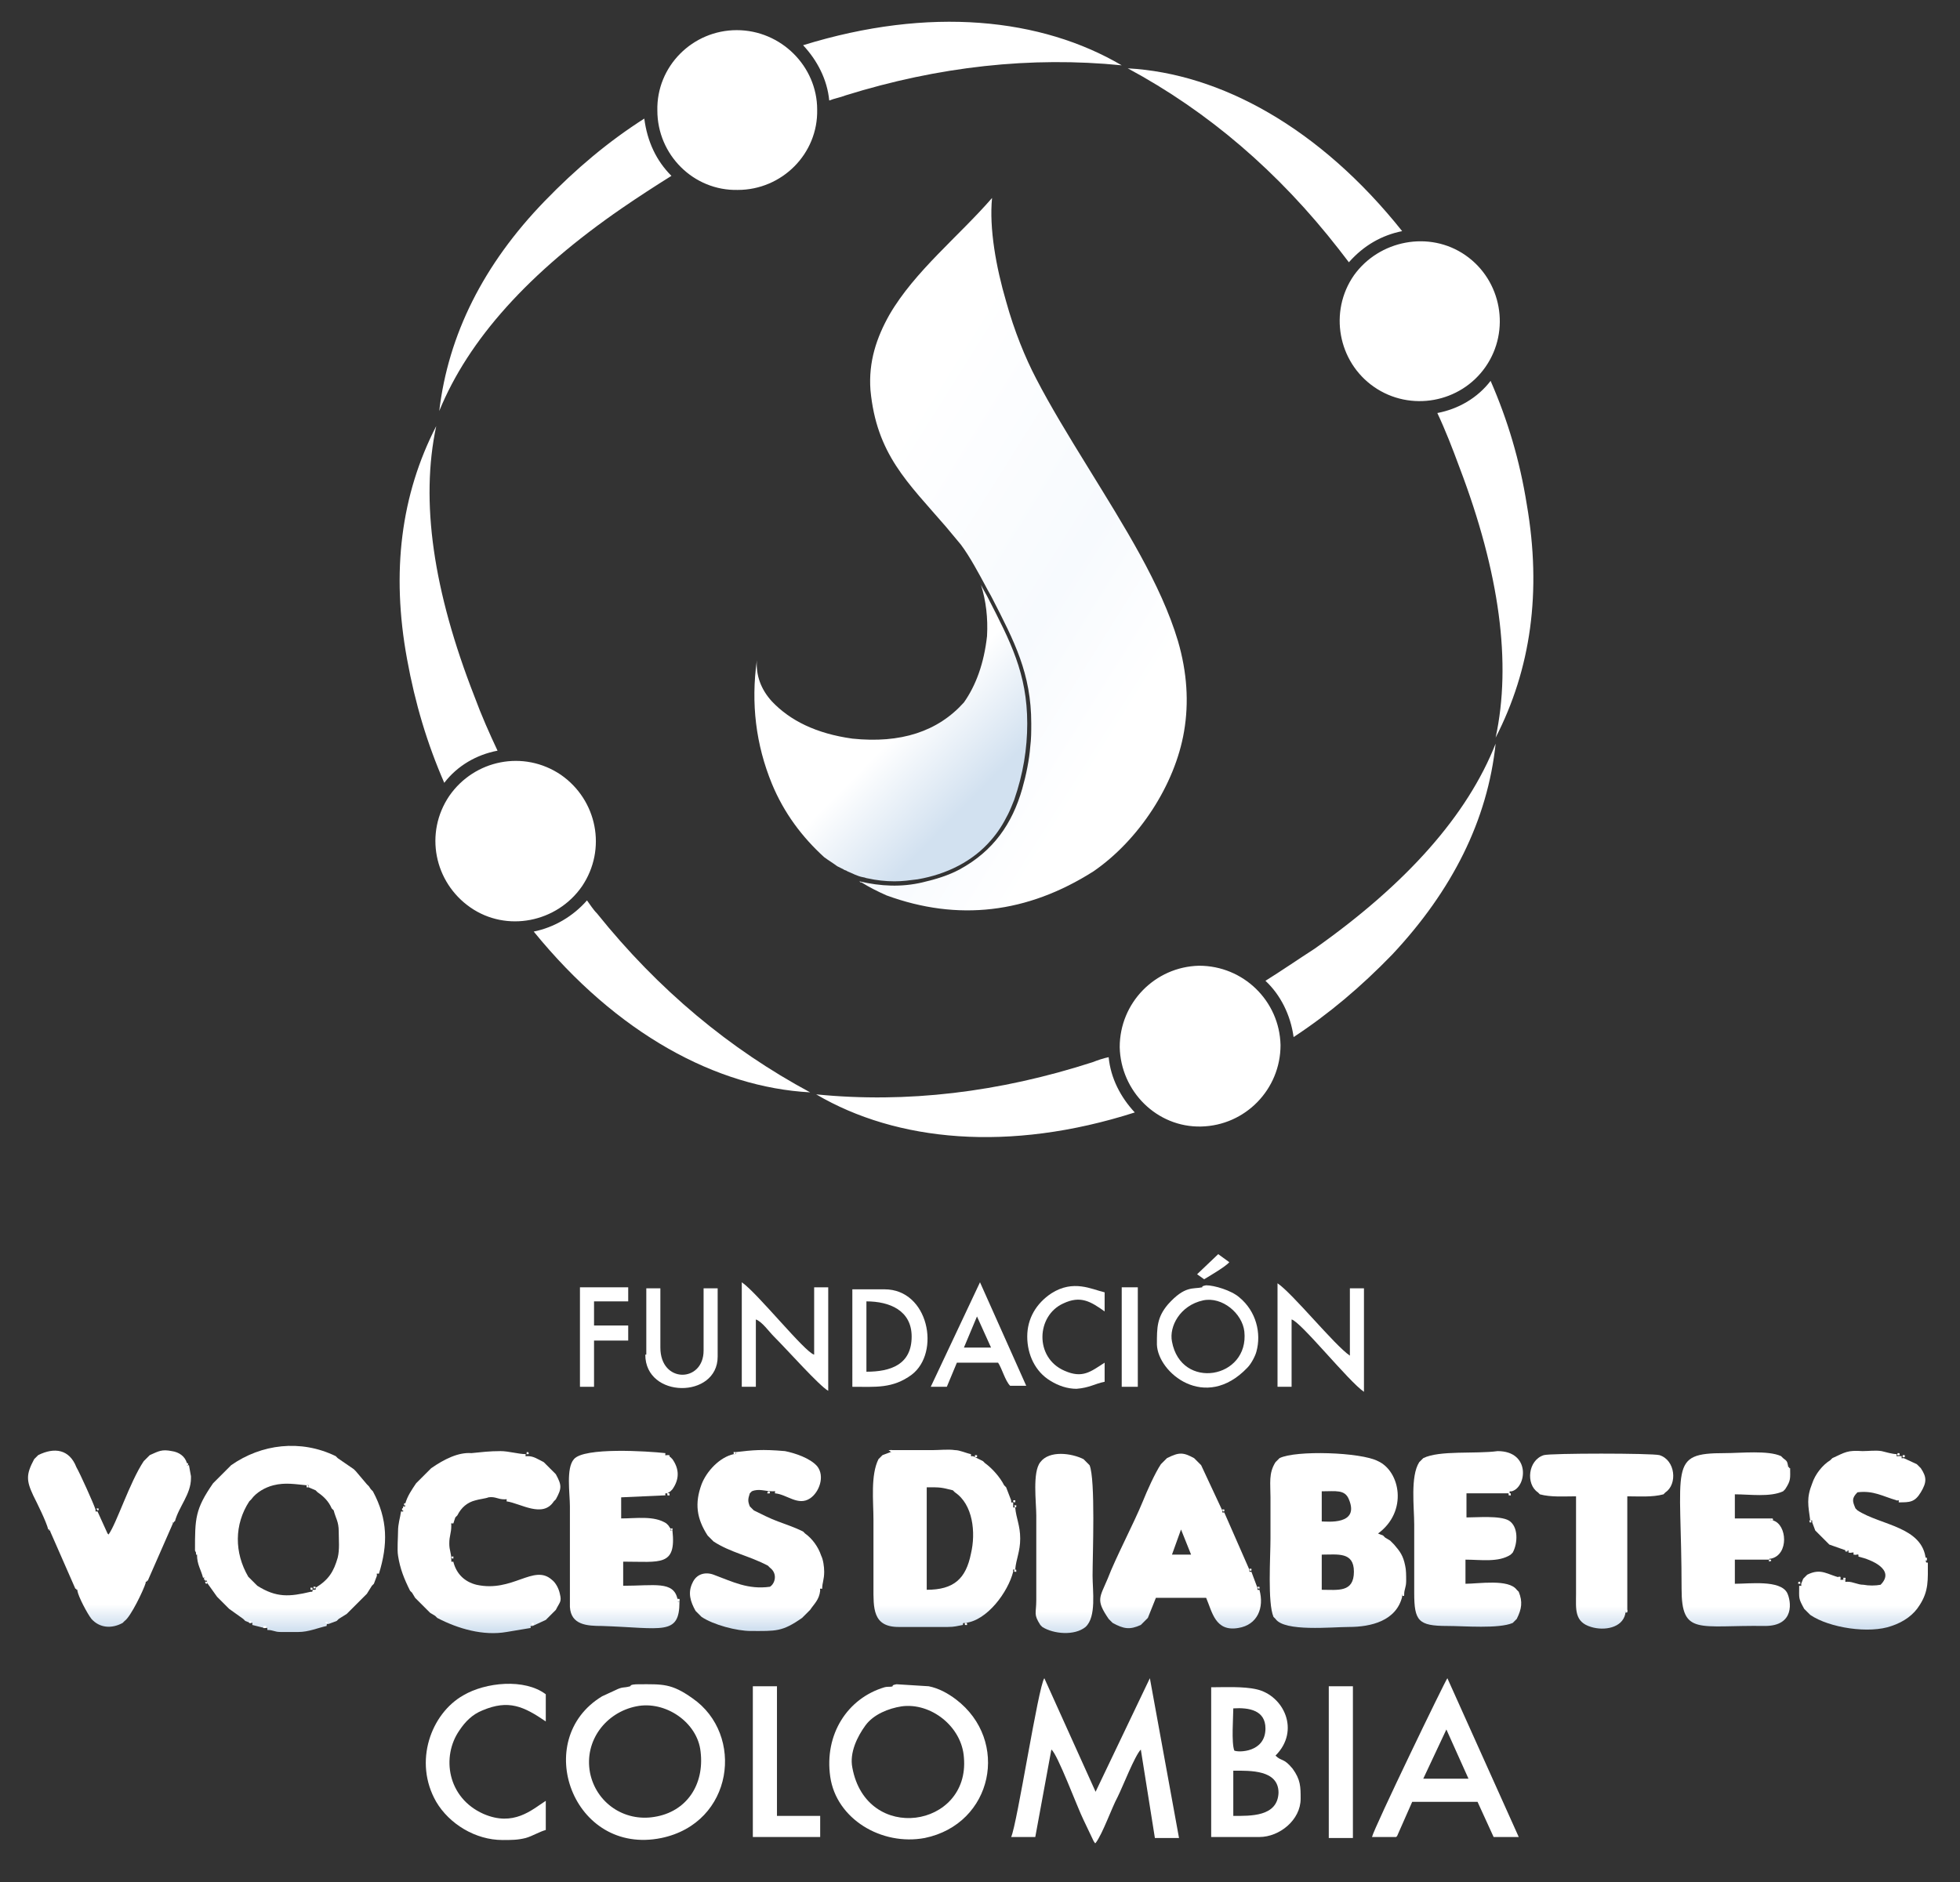 <?xml version="1.0" encoding="utf-8"?>
<!-- Generator: Adobe Illustrator 22.1.0, SVG Export Plug-In . SVG Version: 6.00 Build 0)  -->
<svg version="1.1" id="Capa_1" xmlns="http://www.w3.org/2000/svg" xmlns:xlink="http://www.w3.org/1999/xlink" x="0px" y="0px"
	 width="195px" height="187.3px" viewBox="0 0 195 187.3" style="enable-background:new 0 0 195 187.3;" xml:space="preserve">
<rect x="0" y="0" width="195" height="187.3" fill="#333333" stroke="none"/>
<style type="text/css">
	.st0{fill:#7D468C;}
	.st1{fill:#D95284;}
	.st2{fill:#11B4D9;}
	.st3{fill:#F28D35;}
	.st4{fill:#FFFFFF;}
	.st5{opacity:0.19;}
	.st6{fill:none;stroke:#FFFFFF;stroke-width:0.75;stroke-miterlimit:10;}
	.st7{fill:none;stroke:#FFFFFF;stroke-miterlimit:10;}
	.st8{fill:#FFFFFF;stroke:#FFFFFF;stroke-miterlimit:10;}
	.st9{fill:none;stroke:#FFFFFF;stroke-width:0.25;stroke-miterlimit:10;}
	.st10{fill:none;stroke:#F28D35;stroke-miterlimit:10;}
	.st11{fill-rule:evenodd;clip-rule:evenodd;fill:none;stroke:#F28D35;stroke-miterlimit:10;}
	.st12{fill-rule:evenodd;clip-rule:evenodd;fill:#FFFFFF;}
	.st13{fill-rule:evenodd;clip-rule:evenodd;fill:url(#SVGID_3_);}
	.st14{fill-rule:evenodd;clip-rule:evenodd;fill:url(#SVGID_4_);}
	.st15{fill-rule:evenodd;clip-rule:evenodd;fill:url(#SVGID_5_);}
	.st16{fill-rule:evenodd;clip-rule:evenodd;fill:url(#SVGID_6_);}
	.st17{fill-rule:evenodd;clip-rule:evenodd;fill:url(#SVGID_7_);}
	.st18{fill-rule:evenodd;clip-rule:evenodd;fill:url(#SVGID_8_);}
	.st19{fill-rule:evenodd;clip-rule:evenodd;fill:url(#SVGID_9_);}
	.st20{fill-rule:evenodd;clip-rule:evenodd;fill:url(#SVGID_10_);}
	.st21{fill-rule:evenodd;clip-rule:evenodd;fill:url(#SVGID_11_);}
	.st22{fill-rule:evenodd;clip-rule:evenodd;fill:url(#SVGID_12_);}
	.st23{fill-rule:evenodd;clip-rule:evenodd;fill:url(#SVGID_13_);}
	.st24{fill-rule:evenodd;clip-rule:evenodd;fill:url(#SVGID_14_);}
	.st25{fill-rule:evenodd;clip-rule:evenodd;fill:url(#SVGID_15_);}
	.st26{fill-rule:evenodd;clip-rule:evenodd;fill:url(#SVGID_16_);}
	.st27{fill-rule:evenodd;clip-rule:evenodd;fill:url(#SVGID_17_);}
	.st28{fill-rule:evenodd;clip-rule:evenodd;fill:url(#SVGID_18_);}
	.st29{fill-rule:evenodd;clip-rule:evenodd;fill:url(#SVGID_19_);}
	.st30{fill-rule:evenodd;clip-rule:evenodd;fill:url(#SVGID_20_);}
	.st31{fill-rule:evenodd;clip-rule:evenodd;fill:url(#SVGID_21_);}
	.st32{fill-rule:evenodd;clip-rule:evenodd;fill:url(#SVGID_22_);}
	.st33{fill-rule:evenodd;clip-rule:evenodd;fill:url(#SVGID_23_);}
	.st34{fill-rule:evenodd;clip-rule:evenodd;fill:url(#SVGID_24_);}
	.st35{fill-rule:evenodd;clip-rule:evenodd;fill:url(#SVGID_25_);}
	.st36{fill-rule:evenodd;clip-rule:evenodd;fill:url(#SVGID_26_);}
	.st37{fill-rule:evenodd;clip-rule:evenodd;fill:url(#SVGID_27_);}
	.st38{fill-rule:evenodd;clip-rule:evenodd;fill:url(#SVGID_28_);}
	.st39{fill-rule:evenodd;clip-rule:evenodd;fill:url(#SVGID_29_);}
	.st40{fill-rule:evenodd;clip-rule:evenodd;fill:url(#SVGID_30_);}
	.st41{fill-rule:evenodd;clip-rule:evenodd;fill:url(#SVGID_31_);}
	.st42{fill-rule:evenodd;clip-rule:evenodd;fill:url(#SVGID_32_);}
	.st43{fill-rule:evenodd;clip-rule:evenodd;fill:url(#SVGID_33_);}
	.st44{fill-rule:evenodd;clip-rule:evenodd;fill:url(#SVGID_34_);}
	.st45{fill-rule:evenodd;clip-rule:evenodd;fill:url(#SVGID_35_);}
	.st46{fill-rule:evenodd;clip-rule:evenodd;fill:url(#SVGID_36_);}
	.st47{fill-rule:evenodd;clip-rule:evenodd;fill:url(#SVGID_37_);}
	.st48{fill-rule:evenodd;clip-rule:evenodd;fill:url(#SVGID_38_);}
	.st49{fill-rule:evenodd;clip-rule:evenodd;fill:url(#SVGID_39_);}
	.st50{fill-rule:evenodd;clip-rule:evenodd;fill:url(#SVGID_40_);}
	.st51{fill-rule:evenodd;clip-rule:evenodd;fill:url(#SVGID_41_);}
	.st52{fill-rule:evenodd;clip-rule:evenodd;fill:url(#SVGID_42_);}
	.st53{fill-rule:evenodd;clip-rule:evenodd;fill:url(#SVGID_43_);}
	.st54{fill-rule:evenodd;clip-rule:evenodd;fill:url(#SVGID_44_);}
	.st55{fill-rule:evenodd;clip-rule:evenodd;fill:url(#SVGID_45_);}
	.st56{fill-rule:evenodd;clip-rule:evenodd;fill:url(#SVGID_46_);}
	.st57{fill-rule:evenodd;clip-rule:evenodd;fill:url(#SVGID_47_);}
	.st58{fill-rule:evenodd;clip-rule:evenodd;fill:url(#SVGID_48_);}
	.st59{fill-rule:evenodd;clip-rule:evenodd;fill:url(#SVGID_49_);}
	.st60{fill-rule:evenodd;clip-rule:evenodd;fill:url(#SVGID_50_);}
	.st61{fill-rule:evenodd;clip-rule:evenodd;fill:url(#SVGID_51_);}
	.st62{fill-rule:evenodd;clip-rule:evenodd;fill:url(#SVGID_52_);}
	.st63{fill-rule:evenodd;clip-rule:evenodd;fill:url(#SVGID_53_);}
	.st64{fill-rule:evenodd;clip-rule:evenodd;fill:url(#SVGID_54_);}
	.st65{fill-rule:evenodd;clip-rule:evenodd;fill:url(#SVGID_55_);}
	.st66{fill-rule:evenodd;clip-rule:evenodd;fill:url(#SVGID_56_);}
	.st67{fill-rule:evenodd;clip-rule:evenodd;fill:url(#SVGID_57_);}
	.st68{fill-rule:evenodd;clip-rule:evenodd;fill:url(#SVGID_58_);}
	.st69{fill-rule:evenodd;clip-rule:evenodd;fill:url(#SVGID_59_);}
	.st70{fill-rule:evenodd;clip-rule:evenodd;fill:url(#SVGID_60_);}
	.st71{fill-rule:evenodd;clip-rule:evenodd;fill:url(#SVGID_61_);}
	.st72{fill-rule:evenodd;clip-rule:evenodd;fill:url(#SVGID_62_);}
	.st73{fill-rule:evenodd;clip-rule:evenodd;fill:url(#SVGID_63_);}
	.st74{fill-rule:evenodd;clip-rule:evenodd;fill:url(#SVGID_64_);}
	.st75{fill-rule:evenodd;clip-rule:evenodd;fill:url(#SVGID_65_);}
	.st76{fill-rule:evenodd;clip-rule:evenodd;fill:url(#SVGID_66_);}
	.st77{fill-rule:evenodd;clip-rule:evenodd;fill:url(#SVGID_67_);}
	.st78{fill-rule:evenodd;clip-rule:evenodd;fill:url(#SVGID_68_);}
	.st79{fill-rule:evenodd;clip-rule:evenodd;fill:url(#SVGID_69_);}
	.st80{fill-rule:evenodd;clip-rule:evenodd;fill:url(#SVGID_70_);}
	.st81{fill-rule:evenodd;clip-rule:evenodd;fill:url(#SVGID_71_);}
	.st82{fill-rule:evenodd;clip-rule:evenodd;fill:url(#SVGID_72_);}
	.st83{fill-rule:evenodd;clip-rule:evenodd;fill:url(#SVGID_73_);}
	.st84{fill-rule:evenodd;clip-rule:evenodd;fill:url(#SVGID_74_);}
	.st85{fill-rule:evenodd;clip-rule:evenodd;fill:url(#SVGID_75_);}
	.st86{fill-rule:evenodd;clip-rule:evenodd;fill:url(#SVGID_76_);}
	.st87{fill-rule:evenodd;clip-rule:evenodd;fill:url(#SVGID_77_);}
	.st88{fill-rule:evenodd;clip-rule:evenodd;fill:url(#SVGID_78_);}
	.st89{fill-rule:evenodd;clip-rule:evenodd;fill:url(#SVGID_79_);}
	.st90{fill-rule:evenodd;clip-rule:evenodd;fill:url(#SVGID_80_);}
	.st91{fill-rule:evenodd;clip-rule:evenodd;fill:url(#SVGID_81_);}
	.st92{fill-rule:evenodd;clip-rule:evenodd;fill:url(#SVGID_82_);}
	.st93{fill-rule:evenodd;clip-rule:evenodd;fill:url(#SVGID_83_);}
	.st94{fill-rule:evenodd;clip-rule:evenodd;fill:url(#SVGID_84_);}
	.st95{fill-rule:evenodd;clip-rule:evenodd;fill:url(#SVGID_85_);}
	.st96{fill-rule:evenodd;clip-rule:evenodd;fill:url(#SVGID_86_);}
	.st97{fill-rule:evenodd;clip-rule:evenodd;fill:url(#SVGID_87_);}
	.st98{fill-rule:evenodd;clip-rule:evenodd;fill:url(#SVGID_88_);}
	.st99{fill-rule:evenodd;clip-rule:evenodd;fill:url(#SVGID_89_);}
	.st100{fill-rule:evenodd;clip-rule:evenodd;fill:url(#SVGID_90_);}
	.st101{fill-rule:evenodd;clip-rule:evenodd;fill:url(#SVGID_91_);}
	.st102{fill-rule:evenodd;clip-rule:evenodd;fill:url(#SVGID_92_);}
	.st103{fill-rule:evenodd;clip-rule:evenodd;fill:url(#SVGID_93_);}
	.st104{fill-rule:evenodd;clip-rule:evenodd;fill:url(#SVGID_94_);}
	.st105{fill-rule:evenodd;clip-rule:evenodd;fill:url(#SVGID_95_);}
	.st106{fill-rule:evenodd;clip-rule:evenodd;fill:url(#SVGID_96_);}
	.st107{fill-rule:evenodd;clip-rule:evenodd;fill:url(#SVGID_97_);}
	.st108{fill-rule:evenodd;clip-rule:evenodd;fill:url(#SVGID_98_);}
	.st109{fill-rule:evenodd;clip-rule:evenodd;fill:url(#SVGID_99_);}
	.st110{fill-rule:evenodd;clip-rule:evenodd;fill:url(#SVGID_100_);}
	.st111{fill-rule:evenodd;clip-rule:evenodd;fill:url(#SVGID_101_);}
	.st112{fill-rule:evenodd;clip-rule:evenodd;fill:url(#SVGID_102_);}
	.st113{fill-rule:evenodd;clip-rule:evenodd;fill:url(#SVGID_103_);}
	.st114{fill-rule:evenodd;clip-rule:evenodd;fill:url(#SVGID_104_);}
	.st115{fill-rule:evenodd;clip-rule:evenodd;fill:url(#SVGID_105_);}
	.st116{fill-rule:evenodd;clip-rule:evenodd;fill:url(#SVGID_106_);}
	.st117{fill-rule:evenodd;clip-rule:evenodd;fill:url(#SVGID_107_);}
	.st118{fill-rule:evenodd;clip-rule:evenodd;fill:url(#SVGID_108_);}
	.st119{fill-rule:evenodd;clip-rule:evenodd;fill:url(#SVGID_109_);}
	.st120{fill-rule:evenodd;clip-rule:evenodd;fill:url(#SVGID_110_);}
	.st121{fill-rule:evenodd;clip-rule:evenodd;fill:url(#SVGID_111_);}
	.st122{fill-rule:evenodd;clip-rule:evenodd;fill:url(#SVGID_112_);}
	.st123{fill-rule:evenodd;clip-rule:evenodd;fill:url(#SVGID_113_);}
	.st124{fill-rule:evenodd;clip-rule:evenodd;fill:url(#SVGID_114_);}
	.st125{fill-rule:evenodd;clip-rule:evenodd;fill:url(#SVGID_115_);}
	.st126{fill-rule:evenodd;clip-rule:evenodd;fill:url(#SVGID_116_);}
	.st127{fill-rule:evenodd;clip-rule:evenodd;fill:url(#SVGID_117_);}
	.st128{fill-rule:evenodd;clip-rule:evenodd;fill:url(#SVGID_118_);}
	.st129{fill-rule:evenodd;clip-rule:evenodd;fill:url(#SVGID_119_);}
	.st130{fill-rule:evenodd;clip-rule:evenodd;fill:url(#SVGID_120_);}
	.st131{fill-rule:evenodd;clip-rule:evenodd;fill:url(#SVGID_121_);}
	.st132{fill-rule:evenodd;clip-rule:evenodd;fill:url(#SVGID_122_);}
	.st133{fill-rule:evenodd;clip-rule:evenodd;fill:url(#SVGID_123_);}
	.st134{fill-rule:evenodd;clip-rule:evenodd;fill:url(#SVGID_124_);}
	.st135{fill-rule:evenodd;clip-rule:evenodd;fill:url(#SVGID_125_);}
	.st136{fill-rule:evenodd;clip-rule:evenodd;fill:url(#SVGID_126_);}
	.st137{fill-rule:evenodd;clip-rule:evenodd;fill:url(#SVGID_127_);}
	.st138{fill-rule:evenodd;clip-rule:evenodd;fill:url(#SVGID_128_);}
	.st139{fill-rule:evenodd;clip-rule:evenodd;fill:url(#SVGID_129_);}
	.st140{fill-rule:evenodd;clip-rule:evenodd;fill:url(#SVGID_130_);}
	.st141{fill-rule:evenodd;clip-rule:evenodd;fill:url(#SVGID_131_);}
	.st142{fill-rule:evenodd;clip-rule:evenodd;fill:url(#SVGID_132_);}
	.st143{fill-rule:evenodd;clip-rule:evenodd;fill:url(#SVGID_133_);}
	.st144{fill-rule:evenodd;clip-rule:evenodd;fill:url(#SVGID_134_);}
	.st145{fill-rule:evenodd;clip-rule:evenodd;fill:url(#SVGID_135_);}
	.st146{fill-rule:evenodd;clip-rule:evenodd;fill:url(#SVGID_136_);}
	.st147{fill-rule:evenodd;clip-rule:evenodd;fill:url(#SVGID_137_);}
	.st148{fill-rule:evenodd;clip-rule:evenodd;fill:url(#SVGID_138_);}
	.st149{fill-rule:evenodd;clip-rule:evenodd;fill:url(#SVGID_139_);}
	.st150{fill-rule:evenodd;clip-rule:evenodd;fill:url(#SVGID_140_);}
	.st151{fill-rule:evenodd;clip-rule:evenodd;fill:url(#SVGID_141_);}
	.st152{fill-rule:evenodd;clip-rule:evenodd;fill:url(#SVGID_142_);}
	.st153{fill-rule:evenodd;clip-rule:evenodd;fill:url(#SVGID_143_);}
	.st154{fill-rule:evenodd;clip-rule:evenodd;fill:url(#SVGID_144_);}
	.st155{fill-rule:evenodd;clip-rule:evenodd;fill:url(#SVGID_145_);}
	.st156{fill-rule:evenodd;clip-rule:evenodd;fill:url(#SVGID_146_);}
	.st157{fill-rule:evenodd;clip-rule:evenodd;fill:url(#SVGID_147_);}
	.st158{fill-rule:evenodd;clip-rule:evenodd;fill:url(#SVGID_148_);}
	.st159{fill-rule:evenodd;clip-rule:evenodd;fill:url(#SVGID_149_);}
	.st160{fill-rule:evenodd;clip-rule:evenodd;fill:url(#SVGID_150_);}
	.st161{fill-rule:evenodd;clip-rule:evenodd;fill:url(#SVGID_151_);}
	.st162{fill-rule:evenodd;clip-rule:evenodd;fill:url(#SVGID_152_);}
	.st163{fill-rule:evenodd;clip-rule:evenodd;fill:url(#SVGID_153_);}
	.st164{fill-rule:evenodd;clip-rule:evenodd;fill:url(#SVGID_154_);}
	.st165{fill-rule:evenodd;clip-rule:evenodd;fill:url(#SVGID_155_);}
	.st166{fill-rule:evenodd;clip-rule:evenodd;fill:url(#SVGID_156_);}
	.st167{fill-rule:evenodd;clip-rule:evenodd;fill:url(#SVGID_157_);}
	.st168{fill-rule:evenodd;clip-rule:evenodd;fill:url(#SVGID_158_);}
	.st169{fill-rule:evenodd;clip-rule:evenodd;fill:url(#SVGID_159_);}
	.st170{fill-rule:evenodd;clip-rule:evenodd;fill:url(#SVGID_160_);}
	.st171{fill-rule:evenodd;clip-rule:evenodd;fill:url(#SVGID_161_);}
	.st172{fill-rule:evenodd;clip-rule:evenodd;fill:url(#SVGID_162_);}
	.st173{fill-rule:evenodd;clip-rule:evenodd;fill:url(#SVGID_163_);}
	.st174{fill-rule:evenodd;clip-rule:evenodd;fill:url(#SVGID_164_);}
	.st175{fill-rule:evenodd;clip-rule:evenodd;fill:url(#SVGID_165_);}
	.st176{fill-rule:evenodd;clip-rule:evenodd;fill:url(#SVGID_166_);}
	.st177{fill-rule:evenodd;clip-rule:evenodd;fill:url(#SVGID_167_);}
	.st178{fill-rule:evenodd;clip-rule:evenodd;fill:url(#SVGID_168_);}
	.st179{fill-rule:evenodd;clip-rule:evenodd;fill:url(#SVGID_169_);}
	.st180{fill-rule:evenodd;clip-rule:evenodd;fill:url(#SVGID_170_);}
	.st181{fill-rule:evenodd;clip-rule:evenodd;fill:url(#SVGID_171_);}
	.st182{fill-rule:evenodd;clip-rule:evenodd;fill:url(#SVGID_172_);}
</style>
<g>
	<g>
		<path class="st12" d="M100.6,182.8l2.4,0l1.6-8.7c0.6,0.4,2.6,5.8,3.2,7l1,2.1c0.2,0.3,0.1,0.2,0.2,0.2c0.7-0.9,1.6-3.5,2.2-4.6
			c0.5-1,1.7-4.1,2.3-4.7l1.4,8.8h2.4l-2.9-15.9l-5.4,11.3l-5.1-11.3C103.3,167.8,101.2,181.5,100.6,182.8z"/>
		<path class="st12" d="M58.7,176.4c-0.6-3.2,1.6-6,4.6-6.6c2.9-0.6,6.1,1.6,6.4,4.5c0.4,3.3-1.4,6-4.6,6.5
			C62.1,181.3,59.3,179.4,58.7,176.4L58.7,176.4z M62.7,167.8c-0.7,0.2-0.7,0-1.5,0.4c-0.4,0.2-0.9,0.4-1.3,0.6
			c-7.1,4.3-2.9,15.9,5.9,14.1c7.2-1.5,8.3-10.3,3.1-13.9c-2.1-1.5-3-1.4-5.3-1.4C62.5,167.6,62.8,167.8,62.7,167.8z"/>
		<path class="st12" d="M84.8,175.9c-0.3-1.5,0.5-3.1,1.3-4.2c0.8-1.1,2.3-1.7,3.6-1.9c2.9-0.4,6,2,6.2,5.1
			C96.5,181.9,86.2,183.5,84.8,175.9L84.8,175.9z M88.8,167.8c-0.2,0.1-0.4,0-0.8,0.1c-3.7,1.1-6,4.7-5.4,8.9
			c0.6,4.2,5.1,6.9,9.4,6.1c6.8-1.4,8.5-9.7,3.1-13.8c-0.8-0.6-1.7-1.1-2.7-1.3l-3.2-0.2C88.6,167.7,88.9,167.8,88.8,167.8z"/>
		<path class="st12" d="M122.7,180.7v-4.5c1.7,0,4.5-0.1,4.5,2.2C127.1,180.8,124.4,180.7,122.7,180.7L122.7,180.7z M122.8,174.2
			c-0.3-0.8-0.1-3.3-0.1-4.2c1.6-0.1,3.2,0.2,3.2,2C125.9,174.4,123.2,174.4,122.8,174.2L122.8,174.2z M120.5,182.8h4.8
			c2,0,4.1-1.7,4.1-3.8c0-1.2,0-1.9-0.8-3c-0.9-1.1-1.1-0.7-1.7-1.3c2.5-2.5,0.8-6-1.9-6.6c-1.3-0.3-3.2-0.2-4.5-0.2V182.8z"/>
		<path class="st12" d="M143.9,172.1l2.2,4.9l-4.5,0L143.9,172.1L143.9,172.1z M136.5,182.8h2.4c0,0,0.1-0.1,0.1-0.1l1.5-3.4h6.5
			l1.6,3.5h2.5L144,167C143.8,167.2,136.7,181.9,136.5,182.8z"/>
		<path class="st12" d="M54.3,182.1v-2.9c-1.4,0.9-3.2,2.6-6.2,1.3c-3.6-1.6-4.2-5.7-2.4-8.3c0.6-0.9,1.3-1.6,2.3-2
			c2.6-1.1,4.1-0.4,6.3,1.1l0-2.7c-2.1-1.6-6-1.2-8.2,0.1c-3.2,1.8-5,6.6-2.7,10.6c1.3,2.2,3.9,3.8,6.6,3.8c0.9,0,1.5,0,2.3-0.2
			C53,182.7,53.6,182.3,54.3,182.1z"/>
		<polygon class="st12" points="74.9,182.8 81.6,182.8 81.6,180.7 77.3,180.7 77.3,167.8 74.9,167.8 		"/>
		<rect x="132.2" y="167.8" class="st12" width="2.4" height="15.1"/>
	</g>
	<g>
		<path class="st12" d="M116.6,133.5c-0.3-1.5,0.8-3.6,3.1-4.1c1.9-0.4,3.9,1.3,4.1,3.1C124.3,137.2,117.5,138.4,116.6,133.5
			L116.6,133.5z M119.6,128.1c-0.9,0.2-1.7-0.2-3.4,1.7c-1.1,1.3-1.1,2.3-1.1,4c0.1,2.8,4.8,6.7,9,2.3c0.4-0.4,0.8-1.2,0.9-1.6
			c0.5-1.8,0-4-1.7-5.4c-0.8-0.7-2.5-1.2-3.3-1.2C119.4,128,119.7,128.1,119.6,128.1z"/>
		<path class="st12" d="M73.8,138h1.4v-6.7c0.6,0.2,1.3,1.2,1.8,1.7c1.4,1.4,4.5,4.9,5.4,5.4v-10.3h-1.4v6.7
			c-0.9-0.2-5.7-6.2-7.2-7.2V138z"/>
		<path class="st12" d="M127.1,138h1.4v-6.7c0.9,0.2,5.7,6.2,7.2,7.2v-10.3h-1.4v6.7c-1.5-1-5.7-6.2-7.2-7.2V138z"/>
		<path class="st12" d="M86.2,136.5v-7c2.3,0,4.5,0.9,4.5,3.5C90.7,135.8,88.6,136.5,86.2,136.5L86.2,136.5z M84.8,138
			c2.3,0,4,0.2,5.9-1.2c2.9-2.2,1.7-8.5-2.7-8.5h-3.2V138z"/>
		<path class="st12" d="M64.2,134.8c0,4.4,7.2,4.4,7.2,0.2v-6.8H70v6.2c0,3.2-4.3,3.3-4.3-0.3v-5.9h-1.4V134.8z"/>
		<path class="st12" d="M97.2,131l1.4,3.1l-2.7,0L97.2,131L97.2,131z M92.6,138l1.6,0l1-2.4l4.1,0c0.4,0.6,0.7,1.8,1.2,2.3l1.6,0
			l-4.6-10.3L92.6,138z"/>
		<path class="st12" d="M109.9,137.5v-1.9c-1.4,0.9-2.2,1.6-4,0.8c-3-1.3-2.8-5.5-0.1-6.7c1.7-0.8,2.7-0.2,4.1,0.8v-1.9
			c-1.3-0.3-3.1-1.3-5.3,0.1c-1.5,1-2.4,2.5-2.4,4.3c0,1.8,0.8,3.5,2.3,4.4c0.8,0.5,1.7,0.8,2.6,0.8
			C108.4,138.1,108.9,137.7,109.9,137.5z"/>
		<polygon class="st12" points="57.7,138 59.1,138 59.1,133.4 62.5,133.4 62.5,131.9 59.1,131.9 59.1,129.5 62.5,129.5 62.5,128.1 
			57.7,128.1 		"/>
		<rect x="111.6" y="128.1" class="st12" width="1.6" height="9.9"/>
		<path class="st12" d="M119.1,126.8l0.7,0.5c0.5-0.3,2.2-1.3,2.5-1.7l-1.1-0.8L119.1,126.8z"/>
	</g>
	<g>
		<linearGradient id="SVGID_2_" gradientUnits="userSpaceOnUse" x1="133.091" y1="144.597" x2="133.091" y2="161.954">
			<stop  offset="0" style="stop-color:#FFFFFF"/>
			<stop  offset="0.51" style="stop-color:#FFFFFF"/>
			<stop  offset="0.88" style="stop-color:#FFFFFF"/>
			<stop  offset="1" style="stop-color:#D2E1F0"/>
		</linearGradient>
		<path style="fill-rule:evenodd;clip-rule:evenodd;fill:url(#SVGID_2_);" d="M131.5,158.2v-3.5c1.6,0,3.2-0.3,3.2,1.7
			C134.7,158.5,133.1,158.2,131.5,158.2L131.5,158.2z M131.5,151.4v-3c1.4,0,2.3-0.2,2.7,0.8C135.3,151.8,132,151.4,131.5,151.4
			L131.5,151.4z M127.3,145.1l-0.2,0.2l-0.2,0.2c-0.7,1.1-0.5,2.1-0.5,3.5c0,1.4,0,2.8,0,4.1c0,1.8-0.3,6.4,0.3,7.8l0.2,0.2
			c0.9,1.3,5.6,0.8,7.3,0.8c2.2,0,4.7-0.6,5.3-3c0-0.3-0.1-0.2,0.2-0.2c0-0.6,0.2-0.7,0.2-1.4c0-0.5,0-1.1-0.1-1.5
			c-0.2-1-0.5-1.4-1.1-2.1l-0.2-0.2l-0.2-0.2l-0.5-0.3l-0.2-0.2l-0.5-0.2c3-2.2,2.2-6.2,0-7.2C135.4,144.5,128.9,144.3,127.3,145.1z
			"/>
		<linearGradient id="SVGID_3_" gradientUnits="userSpaceOnUse" x1="94.273" y1="144.33" x2="94.273" y2="161.857">
			<stop  offset="0" style="stop-color:#FFFFFF"/>
			<stop  offset="0.51" style="stop-color:#FFFFFF"/>
			<stop  offset="0.88" style="stop-color:#FFFFFF"/>
			<stop  offset="1" style="stop-color:#D2E1F0"/>
		</linearGradient>
		<path class="st13" d="M94.8,148.3l0.2,0.2c1.8,1.2,2.1,4,1.6,6.1c-0.5,2.5-1.7,3.6-4.4,3.6V148C93.6,148,93.6,148,94.8,148.3
			L94.8,148.3z M88.6,144.5l-0.8,0.3l-0.2,0.2l-0.2,0.2c-0.8,1.6-0.5,4.2-0.5,6c0,2.2,0,4.5,0,6.7c0,2.1-0.1,4,2.5,4l4.9,0
			c0.7,0,0.9-0.1,1.5-0.2c0-0.2,0-0.2,0.2-0.2c2.2-0.2,4.3-3.1,4.8-5.1c0-0.3-0.1-0.2,0.2-0.2c0.1-1.1,0.5-1.8,0.5-3.1
			c0-1.3-0.4-2-0.5-3.1c-0.2,0-0.2,0.1-0.2-0.2l0-0.3c-0.2,0-0.2,0.1-0.2-0.2l-0.5-1.3l-0.2-0.2c-0.4-0.8-1.2-1.7-1.9-2.2l-0.2-0.2
			l-1-0.5c-0.2,0-0.2,0.1-0.2-0.2c-0.5-0.1-1.1-0.4-1.6-0.4c-0.6-0.1-1.6,0-2.2,0c-1.5,0-2.9,0-4.4,0
			C88.8,144.6,88.9,144.5,88.6,144.5z"/>
		<linearGradient id="SVGID_4_" gradientUnits="userSpaceOnUse" x1="28.753" y1="143.89" x2="28.753" y2="162.181">
			<stop  offset="0" style="stop-color:#FFFFFF"/>
			<stop  offset="0.51" style="stop-color:#FFFFFF"/>
			<stop  offset="0.88" style="stop-color:#FFFFFF"/>
			<stop  offset="1" style="stop-color:#D2E1F0"/>
		</linearGradient>
		<path class="st14" d="M24.8,149.4l0.2-0.2c0.5-0.7,1.4-1.2,2.2-1.4c1.2-0.3,2.2-0.1,3.3,0c0.3,0,0.2-0.1,0.2,0.2l0.7,0.3l0.2,0.2
			c0.6,0.4,1.1,0.9,1.4,1.6l0.2,0.2c0.2,0.8,0.5,1.1,0.5,2.1c0,0.8,0.1,1.8-0.1,2.6c-0.4,1.4-0.9,2.2-2.2,3c0,0.2,0.1,0.2-0.2,0.2
			l-0.1,0c0,0.2,0,0.2-0.2,0.2c-2.1,0.5-3.4,0.6-5.3-0.6l-0.2-0.2l-0.5-0.5l-0.2-0.2C23.3,154.5,23.3,151.7,24.8,149.4L24.8,149.4z
			 M23,145.8l-0.2,0.2l-1.4,1.4l-0.2,0.2c-1.8,2.6-1.8,3.5-1.8,6.7l0.2,0.4c0,1,0.4,1.5,0.6,2.3c0.2,0,0.2-0.1,0.2,0.2l0,0.1
			c0.2,0,0.2-0.1,0.2,0.2l1,1.4l0.2,0.2l0.8,0.8l0.2,0.2l1.4,1l0.2,0.2l0.5,0.2c0.3,0,0.2-0.1,0.2,0.2l1.2,0.3
			c0.3,0,0.3-0.1,0.3,0.2c0.6,0,0.7,0.2,1.3,0.2c0.6,0,1.2,0,1.8,0c1,0,1.9-0.4,2.8-0.6c0-0.2,0-0.2,0.2-0.2l0.8-0.3l0.2-0.2
			l0.8-0.5l0.2-0.2l1.6-1.6l0.2-0.2l0.5-0.8l0.2-0.2l0.3-0.8c0-0.3-0.1-0.2,0.2-0.2c0.9-2.9,0.9-5.4-0.6-8.2l-0.2-0.2l-0.2-0.3
			l-0.2-0.2l-1.1-1.3l-0.2-0.2l-1.6-1.1l-0.2-0.2C29.9,143.2,26,143.7,23,145.8z"/>
		<linearGradient id="SVGID_5_" gradientUnits="userSpaceOnUse" x1="47.748" y1="144.174" x2="47.748" y2="162.231">
			<stop  offset="0" style="stop-color:#FFFFFF"/>
			<stop  offset="0.51" style="stop-color:#FFFFFF"/>
			<stop  offset="0.88" style="stop-color:#FFFFFF"/>
			<stop  offset="1" style="stop-color:#D2E1F0"/>
		</linearGradient>
		<path class="st15" d="M42.9,146.1l-0.2,0.2l-1.1,1.1l-0.2,0.2c-0.4,0.6-0.9,1.3-1.1,2.1c0,0.3,0.1,0.2-0.2,0.2l0,0.3
			c0,0.3,0.1,0.2-0.2,0.2c-0.1,0.7-0.3,1.2-0.3,2c0,0.6-0.1,1.8,0,2.4c0.2,1.3,0.6,2.3,1.2,3.5l0.2,0.2l0.3,0.5l0.2,0.2l1.1,1.1
			l0.2,0.2l0.5,0.3l0.2,0.2c2.1,1.1,4.6,1.8,6.9,1.4l2.4-0.4c0-0.2-0.1-0.2,0.2-0.2l1.3-0.6l0.2-0.2l0.6-0.6l0.2-0.2
			c0.4-0.8,0.6-0.8,0.4-1.6c-0.1-0.5-0.4-1.1-0.8-1.4c-1.8-1.6-3.9,1.3-7.5,0.5c-1.2-0.3-2-1.1-2.3-2.3c-0.2,0-0.2,0.1-0.2-0.2
			c0-0.7-0.2-0.9-0.2-1.6c0-0.8,0.2-1,0.2-1.8c0-0.3-0.1-0.2,0.2-0.2l0.2-0.6l0.2-0.2c0.4-0.8,1-1.3,1.8-1.5
			c0.3-0.1,1.1-0.2,1.3-0.3c0.7-0.1,0.9,0.2,1.6,0.2c0.3,0,0.2-0.1,0.2,0.2c1.4,0.2,3.6,1.7,4.7,0l0.2-0.2c0.6-1.1,0.6-1.4,0-2.5
			l-0.2-0.2l-0.8-0.8l-0.2-0.2c-0.6-0.3-1-0.6-1.6-0.6c-0.3,0-0.2,0.1-0.2-0.2c-0.7,0-1.7-0.3-2.5-0.3c-1.1,0-1.9,0.1-2.9,0.2
			C45.6,144.5,44.2,145.2,42.9,146.1z"/>
		<linearGradient id="SVGID_6_" gradientUnits="userSpaceOnUse" x1="117.527" y1="144.669" x2="117.527" y2="161.871">
			<stop  offset="0" style="stop-color:#FFFFFF"/>
			<stop  offset="0.51" style="stop-color:#FFFFFF"/>
			<stop  offset="0.88" style="stop-color:#FFFFFF"/>
			<stop  offset="1" style="stop-color:#D2E1F0"/>
		</linearGradient>
		<path class="st16" d="M117.5,152.2l1,2.5h-1.9L117.5,152.2L117.5,152.2z M116.1,145.1l-0.2,0.2l-0.2,0.2l-0.2,0.2
			c-0.6,0.9-1.4,2.7-1.8,3.7c-0.9,2.2-2.7,5.6-3.5,7.7c-0.8,1.9-1.2,2.1,0.1,4l0.2,0.2l0.2,0.2c1.1,0.6,1.7,0.7,2.8,0.2l0.2-0.2
			l0.3-0.3l0.2-0.2l0.8-2l5,0c0.6,1.4,0.9,3.4,3.2,3c1.9-0.3,2.6-2,2.1-3.8c-0.2,0-0.2,0.1-0.2-0.2l-0.6-1.6c-0.2,0-0.2,0.1-0.2-0.2
			l-2.5-5.7c-0.2,0-0.2,0.1-0.2-0.2l-2.1-4.5l-0.2-0.2l-0.3-0.3l-0.2-0.2C117.7,144.5,117.3,144.5,116.1,145.1z"/>
		<linearGradient id="SVGID_7_" gradientUnits="userSpaceOnUse" x1="10.872" y1="144.313" x2="10.872" y2="161.725">
			<stop  offset="0" style="stop-color:#FFFFFF"/>
			<stop  offset="0.51" style="stop-color:#FFFFFF"/>
			<stop  offset="0.88" style="stop-color:#FFFFFF"/>
			<stop  offset="1" style="stop-color:#D2E1F0"/>
		</linearGradient>
		<path class="st17" d="M3.8,144.8L3.6,145l-0.2,0.2c-0.8,1.5-0.8,2.1-0.1,3.6c0.4,0.8,1.3,2.6,1.5,3.4c0.2,0,0.2-0.1,0.2,0.2
			l2.5,5.7c0.2,0,0.2-0.1,0.2,0.2c0.1,0.6,1,2.3,1.4,2.8c0.8,0.9,2,1,3.1,0.4l0.2-0.2c0.6-0.4,1.9-3.1,2.1-3.8
			c0-0.2-0.1-0.2,0.2-0.2l2.5-5.7c0-0.2-0.1-0.2,0.2-0.2c0.4-1.5,1.6-2.7,1.6-4.3v-0.2l-0.2-1.1c-0.2,0-0.2,0.1-0.2-0.2
			c-0.2-0.7-0.8-1.1-1.5-1.2c-1-0.2-1.3,0-2.2,0.4l-0.2,0.2l-0.2,0.2l-0.2,0.2c-1.4,2.1-2.7,6.2-3.5,7.3c0,0-0.1-0.1-0.1-0.1l-1-2.2
			c-0.2,0-0.2,0.1-0.2-0.2c-0.2-0.6-1.5-3.5-1.9-4.2C6.9,144.2,5.4,144,3.8,144.8z"/>
		<linearGradient id="SVGID_8_" gradientUnits="userSpaceOnUse" x1="62.229" y1="144.608" x2="62.229" y2="162.075">
			<stop  offset="0" style="stop-color:#FFFFFF"/>
			<stop  offset="0.51" style="stop-color:#FFFFFF"/>
			<stop  offset="0.88" style="stop-color:#FFFFFF"/>
			<stop  offset="1" style="stop-color:#D2E1F0"/>
		</linearGradient>
		<path class="st18" d="M67.6,159.4c-0.2,0-0.2,0-0.2-0.3c-0.4-1.8-2.3-1.3-5.4-1.3v-2.4c3.7,0,5.3,0.5,4.9-3.1
			c-0.2,0-0.2,0.1-0.2-0.2l-0.2-0.3l-0.2-0.2c-1.2-0.8-3-0.5-4.5-0.5V149l4.4-0.2c0-0.2-0.1-0.2,0.2-0.2l0.3-0.2l0.2-0.2
			c0.7-1,0.7-2,0-3l-0.2-0.2l-0.3-0.2c-0.3,0-0.2,0.1-0.2-0.2c-1.8-0.2-8.1-0.6-9.1,0.6c-0.8,0.9-0.4,3.4-0.4,4.7l0,10
			c0.1,1.8,1.7,1.9,3.2,1.9C65.9,162,67.6,162.8,67.6,159.4z"/>
		<linearGradient id="SVGID_9_" gradientUnits="userSpaceOnUse" x1="172.619" y1="144.6" x2="172.619" y2="161.933">
			<stop  offset="0" style="stop-color:#FFFFFF"/>
			<stop  offset="0.51" style="stop-color:#FFFFFF"/>
			<stop  offset="0.88" style="stop-color:#FFFFFF"/>
			<stop  offset="1" style="stop-color:#D2E1F0"/>
		</linearGradient>
		<path class="st19" d="M176,155.3c0-0.2,0-0.2,0.2-0.2c1.8-0.4,1.6-3.4,0.2-3.8c-0.3,0-0.2,0.1-0.2-0.2h-3.6v-2.4
			c1.5,0,3.5,0.3,4.8-0.3l0.2-0.2c0.6-0.9,0.5-1.1,0.5-2.1c-0.2,0-0.2,0-0.2-0.2c-0.1-0.5-0.1-0.5-0.5-0.8l-0.2-0.2
			c-1.3-0.6-4-0.3-5.6-0.3c-5.7,0-4.3,1.2-4.3,13.5c0,4.7,1.7,3.6,8.3,3.7c3,0,2.6-2.5,2.2-3.3c-0.7-1.3-3.7-0.9-5.2-0.9v-2.4H176z"
			/>
		<linearGradient id="SVGID_10_" gradientUnits="userSpaceOnUse" x1="74.956" y1="144.343" x2="74.956" y2="162.027">
			<stop  offset="0" style="stop-color:#FFFFFF"/>
			<stop  offset="0.51" style="stop-color:#FFFFFF"/>
			<stop  offset="0.88" style="stop-color:#FFFFFF"/>
			<stop  offset="1" style="stop-color:#D2E1F0"/>
		</linearGradient>
		<path class="st20" d="M73.2,144.5c0,0.2,0.1,0.2-0.2,0.2c-1.4,0.3-2.7,1.7-3.2,3c-0.7,1.9-0.5,3.4,0.6,5.1l0.2,0.2l0.2,0.2
			l0.2,0.2c1.7,1.1,3.5,1.4,5.4,2.4l0.2,0.2c0.8,0.6,0.5,1.6,0,1.9c-2.2,0.3-3.7-0.5-5.6-1.2c-0.8-0.3-1.7-0.1-2.1,0.8
			c-0.5,1-0.2,1.9,0.3,2.8l0.2,0.2l0.2,0.2l0.2,0.2c1.2,0.8,3.5,1.4,4.9,1.4c2.5,0,3.1,0.1,5.1-1.3l0.2-0.2l0.2-0.2l0.2-0.2l0.2-0.2
			c0.4-0.6,0.9-1,1-1.9c0-0.3-0.1-0.2,0.2-0.2c0-0.6,0.2-0.9,0.2-1.7c0-0.5-0.1-1.2-0.3-1.6c-0.3-0.9-0.9-1.7-1.6-2.2l-0.2-0.2
			c-0.8-0.4-1.7-0.7-2.5-1c-0.8-0.3-1.6-0.7-2.4-1.1l-0.2-0.2l-0.2-0.2c-0.2-0.5-0.2-0.7,0-1.3l0.2-0.2c0.7-0.3,1.3,0,2.1,0
			c0.3,0,0.2-0.1,0.2,0.2c1.2,0.1,2.3,1.3,3.5,0.5c0.9-0.6,1.5-2.2,0.7-3.2c-0.7-0.8-2.2-1.3-3.2-1.5
			C75.8,144.2,74.9,144.3,73.2,144.5z"/>
		<linearGradient id="SVGID_11_" gradientUnits="userSpaceOnUse" x1="146.048" y1="144.58" x2="146.048" y2="161.94">
			<stop  offset="0" style="stop-color:#FFFFFF"/>
			<stop  offset="0.51" style="stop-color:#FFFFFF"/>
			<stop  offset="0.88" style="stop-color:#FFFFFF"/>
			<stop  offset="1" style="stop-color:#D2E1F0"/>
		</linearGradient>
		<path class="st21" d="M141.6,145.1l-0.2,0.2l-0.2,0.2c-0.9,1.4-0.5,4.5-0.5,6.2c0,2.3,0,4.6,0,6.8c0,2.8,0.4,3.3,3.3,3.3
			c1.7,0,5.1,0.3,6.5-0.3l0.2-0.2l0.2-0.2c0.5-1,0.6-1.7,0.2-2.7l-0.2-0.2c-0.8-1.1-3.8-0.6-5.1-0.6v-2.4c1.5,0,3.3,0.3,4.5-0.5
			l0.2-0.2c0.5-0.9,0.6-2.6-0.4-3.2c-0.9-0.5-3.1-0.3-4.2-0.3v-2.4h4.3c0-0.2-0.1-0.2,0.2-0.2c1.5-0.4,1.9-4-1.4-4
			C146.8,144.7,143.2,144.3,141.6,145.1z"/>
		<linearGradient id="SVGID_12_" gradientUnits="userSpaceOnUse" x1="185.312" y1="144.334" x2="185.312" y2="161.886">
			<stop  offset="0" style="stop-color:#FFFFFF"/>
			<stop  offset="0.51" style="stop-color:#FFFFFF"/>
			<stop  offset="0.88" style="stop-color:#FFFFFF"/>
			<stop  offset="1" style="stop-color:#D2E1F0"/>
		</linearGradient>
		<path class="st22" d="M182.3,145.1l-0.2,0.2c-0.8,0.5-1.5,1.4-1.8,2.3c-0.6,1.5-0.4,2.2-0.2,3.7c0.2,0,0.2-0.1,0.2,0.2l0.3,0.8
			l0.2,0.2l1,1l0.2,0.2l1.7,0.6c0.3,0,0.2-0.1,0.2,0.2l0.3,0c0.3,0,0.2-0.1,0.2,0.2l0.3,0c0.2,0,0.2-0.1,0.2,0.2
			c1.3,0.3,3.7,1.3,2.2,2.8c-0.5,0.1-1.2,0.1-1.7,0c-0.6,0-1-0.3-1.6-0.3c-0.3,0-0.2,0.1-0.2-0.2l-0.3,0c-0.2,0-0.2,0.1-0.2-0.2
			c-1.3-0.3-1.9-1-3.3-0.3l-0.2,0.2l-0.2,0.2l-0.2,0.5c0,0.3,0.1,0.2-0.2,0.2c0,1.3-0.1,1.2,0.5,2.3l0.2,0.2l0.2,0.2l0.2,0.2
			c1.9,1.3,5.9,1.9,8.1,1.1c1.2-0.4,2.2-1.1,2.8-2.1c0.9-1.4,0.8-2.5,0.8-4.2c-0.2,0-0.2,0-0.2-0.3c-0.3-3.3-4.5-3.4-6.8-4.9
			l-0.2-0.2c-0.3-0.7-0.4-1,0.2-1.6c1.6-0.2,2.5,0.4,3.9,0.8c0.3,0,0.2-0.1,0.2,0.2c1.1,0,1.6,0,2.2-1c0.6-1,0.6-1.5,0-2.4l-0.2-0.2
			l-0.2-0.2l-1.3-0.6c-0.3,0-0.2,0.1-0.2-0.2l-0.3,0c-0.3,0-0.2,0.1-0.2-0.2c-0.4,0-1.1-0.2-1.5-0.3c-0.6-0.1-1.3,0-1.9,0
			C183.8,144.3,183.6,144.5,182.3,145.1z"/>
		<linearGradient id="SVGID_13_" gradientUnits="userSpaceOnUse" x1="159.381" y1="144.612" x2="159.381" y2="161.904">
			<stop  offset="0" style="stop-color:#FFFFFF"/>
			<stop  offset="0.51" style="stop-color:#FFFFFF"/>
			<stop  offset="0.88" style="stop-color:#FFFFFF"/>
			<stop  offset="1" style="stop-color:#D2E1F0"/>
		</linearGradient>
		<path class="st23" d="M153,148.5l0.2,0.2c1.1,0.3,2.4,0.2,3.6,0.2c0,3.2,0,6.5,0,9.7c0,1.5-0.2,2.8,1.5,3.3
			c1.3,0.4,3.1,0.1,3.4-1.3c0-0.3-0.1-0.3,0.2-0.3v-11.4c1.2,0,2.5,0.1,3.6-0.2l0.2-0.2c1.2-0.8,1-3.2-0.6-3.7
			c-0.8-0.2-10.8-0.2-11.5,0C152,145.3,151.8,147.7,153,148.5z"/>
		<linearGradient id="SVGID_14_" gradientUnits="userSpaceOnUse" x1="105.838" y1="144.779" x2="105.838" y2="162.473">
			<stop  offset="0" style="stop-color:#FFFFFF"/>
			<stop  offset="0.51" style="stop-color:#FFFFFF"/>
			<stop  offset="0.88" style="stop-color:#FFFFFF"/>
			<stop  offset="1" style="stop-color:#D2E1F0"/>
		</linearGradient>
		<path class="st24" d="M103.5,161.7l0.2,0.2c1.1,0.7,3.2,0.9,4.3,0c1.1-1,0.7-3.6,0.7-5.1c0-2,0.3-9.6-0.3-11l-0.2-0.2l-0.2-0.2
			l-0.2-0.2c-1.2-0.6-3.4-0.9-4.3,0.3c-0.8,1-0.4,4-0.4,5.3v8.4C103.1,160.6,102.8,160.6,103.5,161.7z"/>
		<linearGradient id="SVGID_15_" gradientUnits="userSpaceOnUse" x1="26.341" y1="161.834" x2="26.341" y2="162.026">
			<stop  offset="0" style="stop-color:#FFFFFF"/>
			<stop  offset="0.51" style="stop-color:#FFFFFF"/>
			<stop  offset="0.88" style="stop-color:#FFFFFF"/>
			<stop  offset="1" style="stop-color:#D2E1F0"/>
		</linearGradient>
		<path class="st25" d="M26.5,162c0-0.3,0-0.2-0.3-0.2C26.2,162.1,26.2,162,26.5,162z"/>
		<linearGradient id="SVGID_16_" gradientUnits="userSpaceOnUse" x1="67.499" y1="159.143" x2="67.499" y2="159.402">
			<stop  offset="0" style="stop-color:#FFFFFF"/>
			<stop  offset="0.51" style="stop-color:#FFFFFF"/>
			<stop  offset="0.88" style="stop-color:#FFFFFF"/>
			<stop  offset="1" style="stop-color:#D2E1F0"/>
		</linearGradient>
		<path class="st26" d="M67.6,159.4c0-0.3,0.1-0.3-0.2-0.3C67.4,159.4,67.3,159.4,67.6,159.4z"/>
		<linearGradient id="SVGID_17_" gradientUnits="userSpaceOnUse" x1="191.6" y1="155.006" x2="191.6" y2="155.265">
			<stop  offset="0" style="stop-color:#FFFFFF"/>
			<stop  offset="0.51" style="stop-color:#FFFFFF"/>
			<stop  offset="0.88" style="stop-color:#FFFFFF"/>
			<stop  offset="1" style="stop-color:#D2E1F0"/>
		</linearGradient>
		<path class="st27" d="M191.7,155.3c0-0.3,0.1-0.3-0.2-0.3C191.5,155.3,191.4,155.3,191.7,155.3z"/>
		<linearGradient id="SVGID_18_" gradientUnits="userSpaceOnUse" x1="161.848" y1="160.163" x2="161.848" y2="160.422">
			<stop  offset="0" style="stop-color:#FFFFFF"/>
			<stop  offset="0.51" style="stop-color:#FFFFFF"/>
			<stop  offset="0.88" style="stop-color:#FFFFFF"/>
			<stop  offset="1" style="stop-color:#D2E1F0"/>
		</linearGradient>
		<path class="st28" d="M161.9,160.2c-0.2,0-0.2,0-0.2,0.3C162,160.4,161.9,160.5,161.9,160.2z"/>
		<linearGradient id="SVGID_19_" gradientUnits="userSpaceOnUse" x1="176.125" y1="155.154" x2="176.125" y2="155.343">
			<stop  offset="0" style="stop-color:#FFFFFF"/>
			<stop  offset="0.51" style="stop-color:#FFFFFF"/>
			<stop  offset="0.88" style="stop-color:#FFFFFF"/>
			<stop  offset="1" style="stop-color:#D2E1F0"/>
		</linearGradient>
		<path class="st29" d="M176.2,155.2c-0.3,0-0.2-0.1-0.2,0.2C176.3,155.3,176.2,155.4,176.2,155.2z"/>
		<linearGradient id="SVGID_20_" gradientUnits="userSpaceOnUse" x1="177.917" y1="145.937" x2="177.917" y2="146.186">
			<stop  offset="0" style="stop-color:#FFFFFF"/>
			<stop  offset="0.51" style="stop-color:#FFFFFF"/>
			<stop  offset="0.88" style="stop-color:#FFFFFF"/>
			<stop  offset="1" style="stop-color:#D2E1F0"/>
		</linearGradient>
		<path class="st30" d="M178,146.2c0-0.3,0.1-0.2-0.2-0.2C177.8,146.2,177.8,146.2,178,146.2z"/>
		<linearGradient id="SVGID_21_" gradientUnits="userSpaceOnUse" x1="30.945" y1="158.018" x2="30.945" y2="158.206">
			<stop  offset="0" style="stop-color:#FFFFFF"/>
			<stop  offset="0.51" style="stop-color:#FFFFFF"/>
			<stop  offset="0.88" style="stop-color:#FFFFFF"/>
			<stop  offset="1" style="stop-color:#D2E1F0"/>
		</linearGradient>
		<path class="st31" d="M31.1,158c-0.3,0-0.2-0.1-0.2,0.2C31.1,158.2,31.1,158.3,31.1,158z"/>
		<linearGradient id="SVGID_22_" gradientUnits="userSpaceOnUse" x1="30.627" y1="147.836" x2="30.627" y2="148.023">
			<stop  offset="0" style="stop-color:#FFFFFF"/>
			<stop  offset="0.51" style="stop-color:#FFFFFF"/>
			<stop  offset="0.88" style="stop-color:#FFFFFF"/>
			<stop  offset="1" style="stop-color:#D2E1F0"/>
		</linearGradient>
		<path class="st32" d="M30.7,148c0-0.2,0-0.2-0.2-0.2C30.5,148.1,30.5,148,30.7,148z"/>
		<linearGradient id="SVGID_23_" gradientUnits="userSpaceOnUse" x1="37.27" y1="156.519" x2="37.27" y2="156.763">
			<stop  offset="0" style="stop-color:#FFFFFF"/>
			<stop  offset="0.51" style="stop-color:#FFFFFF"/>
			<stop  offset="0.88" style="stop-color:#FFFFFF"/>
			<stop  offset="1" style="stop-color:#D2E1F0"/>
		</linearGradient>
		<path class="st33" d="M37.3,156.5c-0.2,0-0.2,0-0.2,0.2C37.4,156.8,37.3,156.8,37.3,156.5z"/>
		<linearGradient id="SVGID_24_" gradientUnits="userSpaceOnUse" x1="50.354" y1="148.95" x2="50.354" y2="149.136">
			<stop  offset="0" style="stop-color:#FFFFFF"/>
			<stop  offset="0.51" style="stop-color:#FFFFFF"/>
			<stop  offset="0.88" style="stop-color:#FFFFFF"/>
			<stop  offset="1" style="stop-color:#D2E1F0"/>
		</linearGradient>
		<path class="st34" d="M50.5,149.1c0-0.2,0-0.2-0.2-0.2C50.2,149.2,50.2,149.1,50.5,149.1z"/>
		<linearGradient id="SVGID_25_" gradientUnits="userSpaceOnUse" x1="139.573" y1="158.591" x2="139.573" y2="158.831">
			<stop  offset="0" style="stop-color:#FFFFFF"/>
			<stop  offset="0.51" style="stop-color:#FFFFFF"/>
			<stop  offset="0.88" style="stop-color:#FFFFFF"/>
			<stop  offset="1" style="stop-color:#D2E1F0"/>
		</linearGradient>
		<path class="st35" d="M139.7,158.6c-0.2,0-0.2,0-0.2,0.2C139.7,158.8,139.7,158.9,139.7,158.6z"/>
		<linearGradient id="SVGID_26_" gradientUnits="userSpaceOnUse" x1="76.446" y1="148.473" x2="76.446" y2="148.659">
			<stop  offset="0" style="stop-color:#FFFFFF"/>
			<stop  offset="0.51" style="stop-color:#FFFFFF"/>
			<stop  offset="0.88" style="stop-color:#FFFFFF"/>
			<stop  offset="1" style="stop-color:#D2E1F0"/>
		</linearGradient>
		<path class="st36" d="M76.6,148.6c0-0.2,0-0.2-0.2-0.2C76.3,148.7,76.3,148.6,76.6,148.6z"/>
		<linearGradient id="SVGID_27_" gradientUnits="userSpaceOnUse" x1="52.506" y1="144.495" x2="52.506" y2="144.681">
			<stop  offset="0" style="stop-color:#FFFFFF"/>
			<stop  offset="0.51" style="stop-color:#FFFFFF"/>
			<stop  offset="0.88" style="stop-color:#FFFFFF"/>
			<stop  offset="1" style="stop-color:#D2E1F0"/>
		</linearGradient>
		<path class="st37" d="M52.6,144.7c0-0.2,0-0.2-0.2-0.2C52.4,144.8,52.3,144.7,52.6,144.7z"/>
		<linearGradient id="SVGID_28_" gradientUnits="userSpaceOnUse" x1="88.697" y1="144.336" x2="88.697" y2="144.522">
			<stop  offset="0" style="stop-color:#FFFFFF"/>
			<stop  offset="0.51" style="stop-color:#FFFFFF"/>
			<stop  offset="0.88" style="stop-color:#FFFFFF"/>
			<stop  offset="1" style="stop-color:#D2E1F0"/>
		</linearGradient>
		<path class="st38" d="M88.8,144.3c-0.3,0-0.2-0.1-0.2,0.2C88.9,144.5,88.8,144.6,88.8,144.3z"/>
		<linearGradient id="SVGID_29_" gradientUnits="userSpaceOnUse" x1="188.858" y1="144.654" x2="188.858" y2="144.84">
			<stop  offset="0" style="stop-color:#FFFFFF"/>
			<stop  offset="0.51" style="stop-color:#FFFFFF"/>
			<stop  offset="0.88" style="stop-color:#FFFFFF"/>
			<stop  offset="1" style="stop-color:#D2E1F0"/>
		</linearGradient>
		<path class="st39" d="M189,144.8c0-0.2,0-0.2-0.2-0.2C188.7,144.9,188.7,144.8,189,144.8z"/>
		<linearGradient id="SVGID_30_" gradientUnits="userSpaceOnUse" x1="32.461" y1="161.361" x2="32.461" y2="161.546">
			<stop  offset="0" style="stop-color:#FFFFFF"/>
			<stop  offset="0.51" style="stop-color:#FFFFFF"/>
			<stop  offset="0.88" style="stop-color:#FFFFFF"/>
			<stop  offset="1" style="stop-color:#D2E1F0"/>
		</linearGradient>
		<path class="st40" d="M32.6,161.4c-0.3,0-0.2-0.1-0.2,0.2C32.6,161.5,32.6,161.6,32.6,161.4z"/>
		<linearGradient id="SVGID_31_" gradientUnits="userSpaceOnUse" x1="176.291" y1="151.178" x2="176.291" y2="151.363">
			<stop  offset="0" style="stop-color:#FFFFFF"/>
			<stop  offset="0.51" style="stop-color:#FFFFFF"/>
			<stop  offset="0.88" style="stop-color:#FFFFFF"/>
			<stop  offset="1" style="stop-color:#D2E1F0"/>
		</linearGradient>
		<path class="st41" d="M176.4,151.3c0-0.2,0-0.2-0.2-0.2C176.2,151.4,176.1,151.3,176.4,151.3z"/>
		<linearGradient id="SVGID_32_" gradientUnits="userSpaceOnUse" x1="96.104" y1="161.52" x2="96.104" y2="161.705">
			<stop  offset="0" style="stop-color:#FFFFFF"/>
			<stop  offset="0.51" style="stop-color:#FFFFFF"/>
			<stop  offset="0.88" style="stop-color:#FFFFFF"/>
			<stop  offset="1" style="stop-color:#D2E1F0"/>
		</linearGradient>
		<path class="st42" d="M96.2,161.5c-0.3,0-0.2-0.1-0.2,0.2C96.3,161.7,96.2,161.8,96.2,161.5z"/>
		<linearGradient id="SVGID_33_" gradientUnits="userSpaceOnUse" x1="179.031" y1="157.393" x2="179.031" y2="157.626">
			<stop  offset="0" style="stop-color:#FFFFFF"/>
			<stop  offset="0.51" style="stop-color:#FFFFFF"/>
			<stop  offset="0.88" style="stop-color:#FFFFFF"/>
			<stop  offset="1" style="stop-color:#D2E1F0"/>
		</linearGradient>
		<path class="st43" d="M179.1,157.4c-0.2,0-0.2,0-0.2,0.2C179.2,157.6,179.1,157.7,179.1,157.4z"/>
		<linearGradient id="SVGID_34_" gradientUnits="userSpaceOnUse" x1="24.892" y1="161.361" x2="24.892" y2="161.545">
			<stop  offset="0" style="stop-color:#FFFFFF"/>
			<stop  offset="0.51" style="stop-color:#FFFFFF"/>
			<stop  offset="0.88" style="stop-color:#FFFFFF"/>
			<stop  offset="1" style="stop-color:#D2E1F0"/>
		</linearGradient>
		<path class="st44" d="M25,161.5c0-0.2,0-0.2-0.2-0.2C24.8,161.6,24.7,161.5,25,161.5z"/>
		<linearGradient id="SVGID_35_" gradientUnits="userSpaceOnUse" x1="81.182" y1="157.97" x2="81.182" y2="158.195">
			<stop  offset="0" style="stop-color:#FFFFFF"/>
			<stop  offset="0.51" style="stop-color:#FFFFFF"/>
			<stop  offset="0.88" style="stop-color:#FFFFFF"/>
			<stop  offset="1" style="stop-color:#D2E1F0"/>
		</linearGradient>
		<path class="st45" d="M81.3,158c-0.2,0-0.2-0.1-0.2,0.2C81.3,158.2,81.3,158.2,81.3,158z"/>
		<linearGradient id="SVGID_36_" gradientUnits="userSpaceOnUse" x1="31.25" y1="157.862" x2="31.25" y2="158.043">
			<stop  offset="0" style="stop-color:#FFFFFF"/>
			<stop  offset="0.51" style="stop-color:#FFFFFF"/>
			<stop  offset="0.88" style="stop-color:#FFFFFF"/>
			<stop  offset="1" style="stop-color:#D2E1F0"/>
		</linearGradient>
		<path class="st46" d="M31.4,157.9c-0.3,0-0.2-0.1-0.2,0.2C31.4,158,31.4,158.1,31.4,157.9z"/>
		<linearGradient id="SVGID_37_" gradientUnits="userSpaceOnUse" x1="45.066" y1="154.846" x2="45.066" y2="155.065">
			<stop  offset="0" style="stop-color:#FFFFFF"/>
			<stop  offset="0.51" style="stop-color:#FFFFFF"/>
			<stop  offset="0.88" style="stop-color:#FFFFFF"/>
			<stop  offset="1" style="stop-color:#D2E1F0"/>
		</linearGradient>
		<path class="st47" d="M45.1,155.1c0-0.3,0.1-0.2-0.2-0.2C45,155.1,44.9,155.1,45.1,155.1z"/>
		<linearGradient id="SVGID_38_" gradientUnits="userSpaceOnUse" x1="20.564" y1="157.341" x2="20.564" y2="157.559">
			<stop  offset="0" style="stop-color:#FFFFFF"/>
			<stop  offset="0.51" style="stop-color:#FFFFFF"/>
			<stop  offset="0.88" style="stop-color:#FFFFFF"/>
			<stop  offset="1" style="stop-color:#D2E1F0"/>
		</linearGradient>
		<path class="st48" d="M20.6,157.6c0-0.3,0.1-0.2-0.2-0.2C20.5,157.6,20.4,157.6,20.6,157.6z"/>
		<linearGradient id="SVGID_39_" gradientUnits="userSpaceOnUse" x1="20.404" y1="157.022" x2="20.404" y2="157.241">
			<stop  offset="0" style="stop-color:#FFFFFF"/>
			<stop  offset="0.51" style="stop-color:#FFFFFF"/>
			<stop  offset="0.88" style="stop-color:#FFFFFF"/>
			<stop  offset="1" style="stop-color:#D2E1F0"/>
		</linearGradient>
		<path class="st49" d="M20.5,157.2c0-0.3,0.1-0.2-0.2-0.2C20.3,157.3,20.3,157.2,20.5,157.2z"/>
		<linearGradient id="SVGID_40_" gradientUnits="userSpaceOnUse" x1="66.522" y1="144.816" x2="66.522" y2="144.996">
			<stop  offset="0" style="stop-color:#FFFFFF"/>
			<stop  offset="0.51" style="stop-color:#FFFFFF"/>
			<stop  offset="0.88" style="stop-color:#FFFFFF"/>
			<stop  offset="1" style="stop-color:#D2E1F0"/>
		</linearGradient>
		<path class="st50" d="M66.6,145c0-0.2,0.1-0.2-0.2-0.2C66.4,145.1,66.4,145,66.6,145z"/>
		<linearGradient id="SVGID_41_" gradientUnits="userSpaceOnUse" x1="100.911" y1="149.278" x2="100.911" y2="149.49">
			<stop  offset="0" style="stop-color:#FFFFFF"/>
			<stop  offset="0.51" style="stop-color:#FFFFFF"/>
			<stop  offset="0.88" style="stop-color:#FFFFFF"/>
			<stop  offset="1" style="stop-color:#D2E1F0"/>
		</linearGradient>
		<path class="st51" d="M101,149.5c0-0.3,0.1-0.2-0.2-0.2C100.8,149.5,100.8,149.5,101,149.5z"/>
		<linearGradient id="SVGID_42_" gradientUnits="userSpaceOnUse" x1="183.667" y1="154.204" x2="183.667" y2="154.383">
			<stop  offset="0" style="stop-color:#FFFFFF"/>
			<stop  offset="0.51" style="stop-color:#FFFFFF"/>
			<stop  offset="0.88" style="stop-color:#FFFFFF"/>
			<stop  offset="1" style="stop-color:#D2E1F0"/>
		</linearGradient>
		<path class="st52" d="M183.8,154.4c0-0.2,0.1-0.2-0.2-0.2C183.6,154.4,183.5,154.4,183.8,154.4z"/>
		<linearGradient id="SVGID_43_" gradientUnits="userSpaceOnUse" x1="188.759" y1="149.113" x2="188.759" y2="149.292">
			<stop  offset="0" style="stop-color:#FFFFFF"/>
			<stop  offset="0.51" style="stop-color:#FFFFFF"/>
			<stop  offset="0.88" style="stop-color:#FFFFFF"/>
			<stop  offset="1" style="stop-color:#D2E1F0"/>
		</linearGradient>
		<path class="st53" d="M188.9,149.3c0-0.2,0.1-0.2-0.2-0.2C188.7,149.4,188.6,149.3,188.9,149.3z"/>
		<linearGradient id="SVGID_44_" gradientUnits="userSpaceOnUse" x1="73.091" y1="144.498" x2="73.091" y2="144.678">
			<stop  offset="0" style="stop-color:#FFFFFF"/>
			<stop  offset="0.51" style="stop-color:#FFFFFF"/>
			<stop  offset="0.88" style="stop-color:#FFFFFF"/>
			<stop  offset="1" style="stop-color:#D2E1F0"/>
		</linearGradient>
		<path class="st54" d="M73.2,144.5c-0.3,0-0.2-0.1-0.2,0.2C73.2,144.7,73.2,144.7,73.2,144.5z"/>
		<linearGradient id="SVGID_45_" gradientUnits="userSpaceOnUse" x1="40.133" y1="150.073" x2="40.133" y2="150.286">
			<stop  offset="0" style="stop-color:#FFFFFF"/>
			<stop  offset="0.51" style="stop-color:#FFFFFF"/>
			<stop  offset="0.88" style="stop-color:#FFFFFF"/>
			<stop  offset="1" style="stop-color:#D2E1F0"/>
		</linearGradient>
		<path class="st55" d="M40.2,150.1c-0.2,0-0.2-0.1-0.2,0.2C40.3,150.3,40.2,150.3,40.2,150.1z"/>
		<linearGradient id="SVGID_46_" gradientUnits="userSpaceOnUse" x1="52.998" y1="161.523" x2="52.998" y2="161.702">
			<stop  offset="0" style="stop-color:#FFFFFF"/>
			<stop  offset="0.51" style="stop-color:#FFFFFF"/>
			<stop  offset="0.88" style="stop-color:#FFFFFF"/>
			<stop  offset="1" style="stop-color:#D2E1F0"/>
		</linearGradient>
		<path class="st56" d="M53.1,161.5c-0.3,0-0.2-0.1-0.2,0.2C53.2,161.7,53.1,161.8,53.1,161.5z"/>
		<linearGradient id="SVGID_47_" gradientUnits="userSpaceOnUse" x1="180.144" y1="151.301" x2="180.144" y2="151.513">
			<stop  offset="0" style="stop-color:#FFFFFF"/>
			<stop  offset="0.51" style="stop-color:#FFFFFF"/>
			<stop  offset="0.88" style="stop-color:#FFFFFF"/>
			<stop  offset="1" style="stop-color:#D2E1F0"/>
		</linearGradient>
		<path class="st57" d="M180.2,151.5c0-0.3,0.1-0.2-0.2-0.2C180.1,151.6,180,151.5,180.2,151.5z"/>
		<linearGradient id="SVGID_48_" gradientUnits="userSpaceOnUse" x1="40.292" y1="149.596" x2="40.292" y2="149.809">
			<stop  offset="0" style="stop-color:#FFFFFF"/>
			<stop  offset="0.51" style="stop-color:#FFFFFF"/>
			<stop  offset="0.88" style="stop-color:#FFFFFF"/>
			<stop  offset="1" style="stop-color:#D2E1F0"/>
		</linearGradient>
		<path class="st58" d="M40.4,149.6c-0.2,0-0.2-0.1-0.2,0.2C40.4,149.8,40.4,149.9,40.4,149.6z"/>
		<linearGradient id="SVGID_49_" gradientUnits="userSpaceOnUse" x1="150.21" y1="148.635" x2="150.21" y2="148.815">
			<stop  offset="0" style="stop-color:#FFFFFF"/>
			<stop  offset="0.51" style="stop-color:#FFFFFF"/>
			<stop  offset="0.88" style="stop-color:#FFFFFF"/>
			<stop  offset="1" style="stop-color:#D2E1F0"/>
		</linearGradient>
		<path class="st59" d="M150.3,148.6c-0.3,0-0.2-0.1-0.2,0.2C150.4,148.8,150.3,148.9,150.3,148.6z"/>
		<linearGradient id="SVGID_50_" gradientUnits="userSpaceOnUse" x1="183.463" y1="157.067" x2="183.463" y2="157.247">
			<stop  offset="0" style="stop-color:#FFFFFF"/>
			<stop  offset="0.51" style="stop-color:#FFFFFF"/>
			<stop  offset="0.88" style="stop-color:#FFFFFF"/>
			<stop  offset="1" style="stop-color:#D2E1F0"/>
		</linearGradient>
		<path class="st60" d="M183.6,157.2c0-0.2,0.1-0.2-0.2-0.2C183.4,157.3,183.3,157.2,183.6,157.2z"/>
		<linearGradient id="SVGID_51_" gradientUnits="userSpaceOnUse" x1="66.522" y1="148.635" x2="66.522" y2="148.815">
			<stop  offset="0" style="stop-color:#FFFFFF"/>
			<stop  offset="0.51" style="stop-color:#FFFFFF"/>
			<stop  offset="0.88" style="stop-color:#FFFFFF"/>
			<stop  offset="1" style="stop-color:#D2E1F0"/>
		</linearGradient>
		<path class="st61" d="M66.6,148.6c-0.3,0-0.2-0.1-0.2,0.2C66.7,148.8,66.6,148.9,66.6,148.6z"/>
		<linearGradient id="SVGID_52_" gradientUnits="userSpaceOnUse" x1="45.066" y1="151.301" x2="45.066" y2="151.513">
			<stop  offset="0" style="stop-color:#FFFFFF"/>
			<stop  offset="0.51" style="stop-color:#FFFFFF"/>
			<stop  offset="0.88" style="stop-color:#FFFFFF"/>
			<stop  offset="1" style="stop-color:#D2E1F0"/>
		</linearGradient>
		<path class="st62" d="M45.1,151.3c-0.2,0-0.2-0.1-0.2,0.2C45.2,151.5,45.1,151.6,45.1,151.3z"/>
		<linearGradient id="SVGID_53_" gradientUnits="userSpaceOnUse" x1="101.07" y1="156.233" x2="101.07" y2="156.445">
			<stop  offset="0" style="stop-color:#FFFFFF"/>
			<stop  offset="0.51" style="stop-color:#FFFFFF"/>
			<stop  offset="0.88" style="stop-color:#FFFFFF"/>
			<stop  offset="1" style="stop-color:#D2E1F0"/>
		</linearGradient>
		<path class="st63" d="M101.1,156.2c-0.2,0-0.2-0.1-0.2,0.2C101.2,156.4,101.1,156.5,101.1,156.2z"/>
		<linearGradient id="SVGID_54_" gradientUnits="userSpaceOnUse" x1="184.145" y1="154.363" x2="184.145" y2="154.542">
			<stop  offset="0" style="stop-color:#FFFFFF"/>
			<stop  offset="0.51" style="stop-color:#FFFFFF"/>
			<stop  offset="0.88" style="stop-color:#FFFFFF"/>
			<stop  offset="1" style="stop-color:#D2E1F0"/>
		</linearGradient>
		<path class="st64" d="M184.2,154.5c0-0.2,0.1-0.2-0.2-0.2C184,154.6,184,154.5,184.2,154.5z"/>
		<linearGradient id="SVGID_55_" gradientUnits="userSpaceOnUse" x1="101.07" y1="149.755" x2="101.07" y2="149.968">
			<stop  offset="0" style="stop-color:#FFFFFF"/>
			<stop  offset="0.51" style="stop-color:#FFFFFF"/>
			<stop  offset="0.88" style="stop-color:#FFFFFF"/>
			<stop  offset="1" style="stop-color:#D2E1F0"/>
		</linearGradient>
		<path class="st65" d="M101.1,150c0-0.3,0.1-0.2-0.2-0.2C101,150,100.9,150,101.1,150z"/>
		<linearGradient id="SVGID_56_" gradientUnits="userSpaceOnUse" x1="189.351" y1="144.817" x2="189.351" y2="144.996">
			<stop  offset="0" style="stop-color:#FFFFFF"/>
			<stop  offset="0.51" style="stop-color:#FFFFFF"/>
			<stop  offset="0.88" style="stop-color:#FFFFFF"/>
			<stop  offset="1" style="stop-color:#D2E1F0"/>
		</linearGradient>
		<path class="st66" d="M189.5,145c0-0.2,0.1-0.2-0.2-0.2C189.3,145.1,189.2,145,189.5,145z"/>
		<linearGradient id="SVGID_57_" gradientUnits="userSpaceOnUse" x1="66.863" y1="152.141" x2="66.863" y2="152.351">
			<stop  offset="0" style="stop-color:#FFFFFF"/>
			<stop  offset="0.51" style="stop-color:#FFFFFF"/>
			<stop  offset="0.88" style="stop-color:#FFFFFF"/>
			<stop  offset="1" style="stop-color:#D2E1F0"/>
		</linearGradient>
		<path class="st67" d="M66.9,152.3c0-0.3,0.1-0.2-0.2-0.2C66.8,152.4,66.7,152.3,66.9,152.3z"/>
		<linearGradient id="SVGID_58_" gradientUnits="userSpaceOnUse" x1="19.61" y1="154.269" x2="19.61" y2="154.691">
			<stop  offset="0" style="stop-color:#FFFFFF"/>
			<stop  offset="0.51" style="stop-color:#FFFFFF"/>
			<stop  offset="0.88" style="stop-color:#FFFFFF"/>
			<stop  offset="1" style="stop-color:#D2E1F0"/>
		</linearGradient>
		<path class="st68" d="M19.7,154.7l-0.2-0.4C19.5,155,19.5,154.6,19.7,154.7z"/>
		<linearGradient id="SVGID_59_" gradientUnits="userSpaceOnUse" x1="97.076" y1="144.818" x2="97.076" y2="144.995">
			<stop  offset="0" style="stop-color:#FFFFFF"/>
			<stop  offset="0.51" style="stop-color:#FFFFFF"/>
			<stop  offset="0.88" style="stop-color:#FFFFFF"/>
			<stop  offset="1" style="stop-color:#D2E1F0"/>
		</linearGradient>
		<path class="st69" d="M97.2,145c0-0.2,0.1-0.2-0.2-0.2C97,145.1,96.9,145,97.2,145z"/>
		<linearGradient id="SVGID_60_" gradientUnits="userSpaceOnUse" x1="125.254" y1="157.869" x2="125.254" y2="158.07">
			<stop  offset="0" style="stop-color:#FFFFFF"/>
			<stop  offset="0.51" style="stop-color:#FFFFFF"/>
			<stop  offset="0.88" style="stop-color:#FFFFFF"/>
			<stop  offset="1" style="stop-color:#D2E1F0"/>
		</linearGradient>
		<path class="st70" d="M125.3,158.1c0-0.2,0.1-0.2-0.2-0.2C125.2,158.1,125.1,158.1,125.3,158.1z"/>
		<linearGradient id="SVGID_61_" gradientUnits="userSpaceOnUse" x1="18.655" y1="145.618" x2="18.655" y2="145.819">
			<stop  offset="0" style="stop-color:#FFFFFF"/>
			<stop  offset="0.51" style="stop-color:#FFFFFF"/>
			<stop  offset="0.88" style="stop-color:#FFFFFF"/>
			<stop  offset="1" style="stop-color:#D2E1F0"/>
		</linearGradient>
		<path class="st71" d="M18.7,145.8c0-0.2,0.1-0.2-0.2-0.2C18.6,145.9,18.5,145.8,18.7,145.8z"/>
		<linearGradient id="SVGID_62_" gradientUnits="userSpaceOnUse" x1="4.971" y1="152.108" x2="4.971" y2="152.309">
			<stop  offset="0" style="stop-color:#FFFFFF"/>
			<stop  offset="0.51" style="stop-color:#FFFFFF"/>
			<stop  offset="0.88" style="stop-color:#FFFFFF"/>
			<stop  offset="1" style="stop-color:#D2E1F0"/>
		</linearGradient>
		<path class="st72" d="M5.1,152.3c0-0.2,0.1-0.2-0.2-0.2C4.9,152.4,4.8,152.3,5.1,152.3z"/>
		<linearGradient id="SVGID_63_" gradientUnits="userSpaceOnUse" x1="182.992" y1="156.91" x2="182.992" y2="157.087">
			<stop  offset="0" style="stop-color:#FFFFFF"/>
			<stop  offset="0.51" style="stop-color:#FFFFFF"/>
			<stop  offset="0.88" style="stop-color:#FFFFFF"/>
			<stop  offset="1" style="stop-color:#D2E1F0"/>
		</linearGradient>
		<path class="st73" d="M183.1,157.1c0-0.2,0.1-0.2-0.2-0.2C182.9,157.1,182.8,157.1,183.1,157.1z"/>
		<linearGradient id="SVGID_64_" gradientUnits="userSpaceOnUse" x1="124.458" y1="156.119" x2="124.458" y2="156.32">
			<stop  offset="0" style="stop-color:#FFFFFF"/>
			<stop  offset="0.51" style="stop-color:#FFFFFF"/>
			<stop  offset="0.88" style="stop-color:#FFFFFF"/>
			<stop  offset="1" style="stop-color:#D2E1F0"/>
		</linearGradient>
		<path class="st74" d="M124.5,156.3c0-0.2,0.1-0.2-0.2-0.2C124.4,156.4,124.3,156.3,124.5,156.3z"/>
		<linearGradient id="SVGID_65_" gradientUnits="userSpaceOnUse" x1="184.616" y1="154.524" x2="184.616" y2="154.7">
			<stop  offset="0" style="stop-color:#FFFFFF"/>
			<stop  offset="0.51" style="stop-color:#FFFFFF"/>
			<stop  offset="0.88" style="stop-color:#FFFFFF"/>
			<stop  offset="1" style="stop-color:#D2E1F0"/>
		</linearGradient>
		<path class="st75" d="M184.7,154.7c0-0.2,0.1-0.2-0.2-0.2C184.5,154.8,184.5,154.7,184.7,154.7z"/>
		<linearGradient id="SVGID_66_" gradientUnits="userSpaceOnUse" x1="121.754" y1="150.232" x2="121.754" y2="150.433">
			<stop  offset="0" style="stop-color:#FFFFFF"/>
			<stop  offset="0.51" style="stop-color:#FFFFFF"/>
			<stop  offset="0.88" style="stop-color:#FFFFFF"/>
			<stop  offset="1" style="stop-color:#D2E1F0"/>
		</linearGradient>
		<path class="st76" d="M121.8,150.4c0-0.2,0.1-0.2-0.2-0.2C121.7,150.5,121.6,150.4,121.8,150.4z"/>
		<linearGradient id="SVGID_67_" gradientUnits="userSpaceOnUse" x1="17.223" y1="151.315" x2="17.223" y2="151.514">
			<stop  offset="0" style="stop-color:#FFFFFF"/>
			<stop  offset="0.51" style="stop-color:#FFFFFF"/>
			<stop  offset="0.88" style="stop-color:#FFFFFF"/>
			<stop  offset="1" style="stop-color:#D2E1F0"/>
		</linearGradient>
		<path class="st77" d="M17.3,151.3c-0.2,0-0.2-0.1-0.2,0.2C17.4,151.5,17.3,151.6,17.3,151.3z"/>
		<linearGradient id="SVGID_68_" gradientUnits="userSpaceOnUse" x1="9.745" y1="150.073" x2="9.745" y2="150.272">
			<stop  offset="0" style="stop-color:#FFFFFF"/>
			<stop  offset="0.51" style="stop-color:#FFFFFF"/>
			<stop  offset="0.88" style="stop-color:#FFFFFF"/>
			<stop  offset="1" style="stop-color:#D2E1F0"/>
		</linearGradient>
		<path class="st78" d="M9.8,150.3c0-0.2,0.1-0.2-0.2-0.2C9.7,150.3,9.6,150.3,9.8,150.3z"/>
		<linearGradient id="SVGID_69_" gradientUnits="userSpaceOnUse" x1="7.676" y1="157.997" x2="7.676" y2="158.196">
			<stop  offset="0" style="stop-color:#FFFFFF"/>
			<stop  offset="0.51" style="stop-color:#FFFFFF"/>
			<stop  offset="0.88" style="stop-color:#FFFFFF"/>
			<stop  offset="1" style="stop-color:#D2E1F0"/>
		</linearGradient>
		<path class="st79" d="M7.8,158.2c0-0.2,0.1-0.2-0.2-0.2C7.6,158.2,7.5,158.2,7.8,158.2z"/>
		<linearGradient id="SVGID_70_" gradientUnits="userSpaceOnUse" x1="14.518" y1="157.201" x2="14.518" y2="157.4">
			<stop  offset="0" style="stop-color:#FFFFFF"/>
			<stop  offset="0.51" style="stop-color:#FFFFFF"/>
			<stop  offset="0.88" style="stop-color:#FFFFFF"/>
			<stop  offset="1" style="stop-color:#D2E1F0"/>
		</linearGradient>
		<path class="st80" d="M14.6,157.2c-0.2,0-0.2-0.1-0.2,0.2C14.7,157.4,14.6,157.4,14.6,157.2z"/>
		<linearGradient id="SVGID_71_" gradientUnits="userSpaceOnUse" x1="141.487" y1="145.145" x2="141.487" y2="145.305">
			<stop  offset="0" style="stop-color:#FFFFFF"/>
			<stop  offset="0.51" style="stop-color:#FFFFFF"/>
			<stop  offset="0.88" style="stop-color:#FFFFFF"/>
			<stop  offset="1" style="stop-color:#D2E1F0"/>
		</linearGradient>
		<path class="st81" d="M141.6,145.1l-0.2,0.2L141.6,145.1z"/>
		<linearGradient id="SVGID_72_" gradientUnits="userSpaceOnUse" x1="182.215" y1="145.145" x2="182.215" y2="145.304">
			<stop  offset="0" style="stop-color:#FFFFFF"/>
			<stop  offset="0.51" style="stop-color:#FFFFFF"/>
			<stop  offset="0.88" style="stop-color:#FFFFFF"/>
			<stop  offset="1" style="stop-color:#D2E1F0"/>
		</linearGradient>
		<path class="st82" d="M182.3,145.1l-0.2,0.2L182.3,145.1z"/>
		<linearGradient id="SVGID_73_" gradientUnits="userSpaceOnUse" x1="54.292" y1="145.304" x2="54.292" y2="145.464">
			<stop  offset="0" style="stop-color:#FFFFFF"/>
			<stop  offset="0.51" style="stop-color:#FFFFFF"/>
			<stop  offset="0.88" style="stop-color:#FFFFFF"/>
			<stop  offset="1" style="stop-color:#D2E1F0"/>
		</linearGradient>
		<path class="st83" d="M54.4,145.5l-0.2-0.2L54.4,145.5z"/>
		<linearGradient id="SVGID_74_" gradientUnits="userSpaceOnUse" x1="107.907" y1="145.304" x2="107.907" y2="145.464">
			<stop  offset="0" style="stop-color:#FFFFFF"/>
			<stop  offset="0.51" style="stop-color:#FFFFFF"/>
			<stop  offset="0.88" style="stop-color:#FFFFFF"/>
			<stop  offset="1" style="stop-color:#D2E1F0"/>
		</linearGradient>
		<path class="st84" d="M108,145.5l-0.2-0.2L108,145.5z"/>
		<linearGradient id="SVGID_75_" gradientUnits="userSpaceOnUse" x1="115.867" y1="145.305" x2="115.867" y2="145.464">
			<stop  offset="0" style="stop-color:#FFFFFF"/>
			<stop  offset="0.51" style="stop-color:#FFFFFF"/>
			<stop  offset="0.88" style="stop-color:#FFFFFF"/>
			<stop  offset="1" style="stop-color:#D2E1F0"/>
		</linearGradient>
		<path class="st85" d="M115.9,145.3l-0.2,0.2L115.9,145.3z"/>
		<linearGradient id="SVGID_76_" gradientUnits="userSpaceOnUse" x1="127.004" y1="145.305" x2="127.004" y2="145.464">
			<stop  offset="0" style="stop-color:#FFFFFF"/>
			<stop  offset="0.51" style="stop-color:#FFFFFF"/>
			<stop  offset="0.88" style="stop-color:#FFFFFF"/>
			<stop  offset="1" style="stop-color:#D2E1F0"/>
		</linearGradient>
		<path class="st86" d="M127.1,145.3l-0.2,0.2L127.1,145.3z"/>
		<linearGradient id="SVGID_77_" gradientUnits="userSpaceOnUse" x1="141.324" y1="145.305" x2="141.324" y2="145.464">
			<stop  offset="0" style="stop-color:#FFFFFF"/>
			<stop  offset="0.51" style="stop-color:#FFFFFF"/>
			<stop  offset="0.88" style="stop-color:#FFFFFF"/>
			<stop  offset="1" style="stop-color:#D2E1F0"/>
		</linearGradient>
		<path class="st87" d="M141.4,145.3l-0.2,0.2L141.4,145.3z"/>
		<linearGradient id="SVGID_78_" gradientUnits="userSpaceOnUse" x1="98.204" y1="145.463" x2="98.204" y2="145.622">
			<stop  offset="0" style="stop-color:#FFFFFF"/>
			<stop  offset="0.51" style="stop-color:#FFFFFF"/>
			<stop  offset="0.88" style="stop-color:#FFFFFF"/>
			<stop  offset="1" style="stop-color:#D2E1F0"/>
		</linearGradient>
		<path class="st88" d="M98.3,145.6l-0.2-0.2L98.3,145.6z"/>
		<linearGradient id="SVGID_79_" gradientUnits="userSpaceOnUse" x1="108.07" y1="145.464" x2="108.07" y2="145.623">
			<stop  offset="0" style="stop-color:#FFFFFF"/>
			<stop  offset="0.51" style="stop-color:#FFFFFF"/>
			<stop  offset="0.88" style="stop-color:#FFFFFF"/>
			<stop  offset="1" style="stop-color:#D2E1F0"/>
		</linearGradient>
		<path class="st89" d="M108.1,145.6l-0.2-0.2L108.1,145.6z"/>
		<linearGradient id="SVGID_80_" gradientUnits="userSpaceOnUse" x1="115.708" y1="145.464" x2="115.708" y2="145.623">
			<stop  offset="0" style="stop-color:#FFFFFF"/>
			<stop  offset="0.51" style="stop-color:#FFFFFF"/>
			<stop  offset="0.88" style="stop-color:#FFFFFF"/>
			<stop  offset="1" style="stop-color:#D2E1F0"/>
		</linearGradient>
		<path class="st90" d="M115.8,145.5l-0.2,0.2L115.8,145.5z"/>
		<linearGradient id="SVGID_81_" gradientUnits="userSpaceOnUse" x1="108.229" y1="145.623" x2="108.229" y2="145.789">
			<stop  offset="0" style="stop-color:#FFFFFF"/>
			<stop  offset="0.51" style="stop-color:#FFFFFF"/>
			<stop  offset="0.88" style="stop-color:#FFFFFF"/>
			<stop  offset="1" style="stop-color:#D2E1F0"/>
		</linearGradient>
		<path class="st91" d="M108.3,145.8l-0.2-0.2L108.3,145.8z"/>
		<linearGradient id="SVGID_82_" gradientUnits="userSpaceOnUse" x1="119.526" y1="145.622" x2="119.526" y2="145.785">
			<stop  offset="0" style="stop-color:#FFFFFF"/>
			<stop  offset="0.51" style="stop-color:#FFFFFF"/>
			<stop  offset="0.88" style="stop-color:#FFFFFF"/>
			<stop  offset="1" style="stop-color:#D2E1F0"/>
		</linearGradient>
		<path class="st92" d="M119.6,145.8l-0.2-0.2L119.6,145.8z"/>
		<linearGradient id="SVGID_83_" gradientUnits="userSpaceOnUse" x1="190.804" y1="145.622" x2="190.804" y2="145.782">
			<stop  offset="0" style="stop-color:#FFFFFF"/>
			<stop  offset="0.51" style="stop-color:#FFFFFF"/>
			<stop  offset="0.88" style="stop-color:#FFFFFF"/>
			<stop  offset="1" style="stop-color:#D2E1F0"/>
		</linearGradient>
		<path class="st93" d="M190.9,145.8l-0.2-0.2L190.9,145.8z"/>
		<linearGradient id="SVGID_84_" gradientUnits="userSpaceOnUse" x1="22.956" y1="145.781" x2="22.956" y2="145.94">
			<stop  offset="0" style="stop-color:#FFFFFF"/>
			<stop  offset="0.51" style="stop-color:#FFFFFF"/>
			<stop  offset="0.88" style="stop-color:#FFFFFF"/>
			<stop  offset="1" style="stop-color:#D2E1F0"/>
		</linearGradient>
		<path class="st94" d="M23,145.8l-0.2,0.2L23,145.8z"/>
		<linearGradient id="SVGID_85_" gradientUnits="userSpaceOnUse" x1="190.963" y1="145.782" x2="190.963" y2="145.941">
			<stop  offset="0" style="stop-color:#FFFFFF"/>
			<stop  offset="0.51" style="stop-color:#FFFFFF"/>
			<stop  offset="0.88" style="stop-color:#FFFFFF"/>
			<stop  offset="1" style="stop-color:#D2E1F0"/>
		</linearGradient>
		<path class="st95" d="M191,145.9l-0.2-0.2L191,145.9z"/>
		<linearGradient id="SVGID_86_" gradientUnits="userSpaceOnUse" x1="42.842" y1="146.1" x2="42.842" y2="146.259">
			<stop  offset="0" style="stop-color:#FFFFFF"/>
			<stop  offset="0.51" style="stop-color:#FFFFFF"/>
			<stop  offset="0.88" style="stop-color:#FFFFFF"/>
			<stop  offset="1" style="stop-color:#D2E1F0"/>
		</linearGradient>
		<path class="st96" d="M42.9,146.1l-0.2,0.2L42.9,146.1z"/>
		<linearGradient id="SVGID_87_" gradientUnits="userSpaceOnUse" x1="35.036" y1="146.259" x2="35.036" y2="146.418">
			<stop  offset="0" style="stop-color:#FFFFFF"/>
			<stop  offset="0.51" style="stop-color:#FFFFFF"/>
			<stop  offset="0.88" style="stop-color:#FFFFFF"/>
			<stop  offset="1" style="stop-color:#D2E1F0"/>
		</linearGradient>
		<path class="st97" d="M35.1,146.4l-0.2-0.2L35.1,146.4z"/>
		<linearGradient id="SVGID_88_" gradientUnits="userSpaceOnUse" x1="55.248" y1="146.259" x2="55.248" y2="146.421">
			<stop  offset="0" style="stop-color:#FFFFFF"/>
			<stop  offset="0.51" style="stop-color:#FFFFFF"/>
			<stop  offset="0.88" style="stop-color:#FFFFFF"/>
			<stop  offset="1" style="stop-color:#D2E1F0"/>
		</linearGradient>
		<path class="st98" d="M55.3,146.4l-0.2-0.2L55.3,146.4z"/>
		<linearGradient id="SVGID_89_" gradientUnits="userSpaceOnUse" x1="21.359" y1="147.373" x2="21.359" y2="147.543">
			<stop  offset="0" style="stop-color:#FFFFFF"/>
			<stop  offset="0.51" style="stop-color:#FFFFFF"/>
			<stop  offset="0.88" style="stop-color:#FFFFFF"/>
			<stop  offset="1" style="stop-color:#D2E1F0"/>
		</linearGradient>
		<path class="st99" d="M21.4,147.4l-0.2,0.2L21.4,147.4z"/>
		<linearGradient id="SVGID_90_" gradientUnits="userSpaceOnUse" x1="138.618" y1="153.419" x2="138.618" y2="153.578">
			<stop  offset="0" style="stop-color:#FFFFFF"/>
			<stop  offset="0.51" style="stop-color:#FFFFFF"/>
			<stop  offset="0.88" style="stop-color:#FFFFFF"/>
			<stop  offset="1" style="stop-color:#D2E1F0"/>
		</linearGradient>
		<path class="st100" d="M138.7,153.6l-0.2-0.2L138.7,153.6z"/>
		<linearGradient id="SVGID_91_" gradientUnits="userSpaceOnUse" x1="181.742" y1="153.418" x2="181.742" y2="153.577">
			<stop  offset="0" style="stop-color:#FFFFFF"/>
			<stop  offset="0.51" style="stop-color:#FFFFFF"/>
			<stop  offset="0.88" style="stop-color:#FFFFFF"/>
			<stop  offset="1" style="stop-color:#D2E1F0"/>
		</linearGradient>
		<path class="st101" d="M181.8,153.6l-0.2-0.2L181.8,153.6z"/>
		<linearGradient id="SVGID_92_" gradientUnits="userSpaceOnUse" x1="138.455" y1="153.259" x2="138.455" y2="153.419">
			<stop  offset="0" style="stop-color:#FFFFFF"/>
			<stop  offset="0.51" style="stop-color:#FFFFFF"/>
			<stop  offset="0.88" style="stop-color:#FFFFFF"/>
			<stop  offset="1" style="stop-color:#D2E1F0"/>
		</linearGradient>
		<path class="st102" d="M138.5,153.4l-0.2-0.2L138.5,153.4z"/>
		<linearGradient id="SVGID_93_" gradientUnits="userSpaceOnUse" x1="150.392" y1="154.684" x2="150.392" y2="154.85">
			<stop  offset="0" style="stop-color:#FFFFFF"/>
			<stop  offset="0.51" style="stop-color:#FFFFFF"/>
			<stop  offset="0.88" style="stop-color:#FFFFFF"/>
			<stop  offset="1" style="stop-color:#D2E1F0"/>
		</linearGradient>
		<path class="st103" d="M150.5,154.7l-0.2,0.2L150.5,154.7z"/>
		<linearGradient id="SVGID_94_" gradientUnits="userSpaceOnUse" x1="70.682" y1="152.94" x2="70.682" y2="153.1">
			<stop  offset="0" style="stop-color:#FFFFFF"/>
			<stop  offset="0.51" style="stop-color:#FFFFFF"/>
			<stop  offset="0.88" style="stop-color:#FFFFFF"/>
			<stop  offset="1" style="stop-color:#D2E1F0"/>
		</linearGradient>
		<path class="st104" d="M70.8,153.1l-0.2-0.2L70.8,153.1z"/>
		<linearGradient id="SVGID_95_" gradientUnits="userSpaceOnUse" x1="137.819" y1="152.782" x2="137.819" y2="152.941">
			<stop  offset="0" style="stop-color:#FFFFFF"/>
			<stop  offset="0.51" style="stop-color:#FFFFFF"/>
			<stop  offset="0.88" style="stop-color:#FFFFFF"/>
			<stop  offset="1" style="stop-color:#D2E1F0"/>
		</linearGradient>
		<path class="st105" d="M137.9,152.9l-0.2-0.2L137.9,152.9z"/>
		<linearGradient id="SVGID_96_" gradientUnits="userSpaceOnUse" x1="70.523" y1="152.781" x2="70.523" y2="152.94">
			<stop  offset="0" style="stop-color:#FFFFFF"/>
			<stop  offset="0.51" style="stop-color:#FFFFFF"/>
			<stop  offset="0.88" style="stop-color:#FFFFFF"/>
			<stop  offset="1" style="stop-color:#D2E1F0"/>
		</linearGradient>
		<path class="st106" d="M70.6,152.9l-0.2-0.2L70.6,152.9z"/>
		<linearGradient id="SVGID_97_" gradientUnits="userSpaceOnUse" x1="76.413" y1="155.645" x2="76.413" y2="155.805">
			<stop  offset="0" style="stop-color:#FFFFFF"/>
			<stop  offset="0.51" style="stop-color:#FFFFFF"/>
			<stop  offset="0.88" style="stop-color:#FFFFFF"/>
			<stop  offset="1" style="stop-color:#D2E1F0"/>
		</linearGradient>
		<path class="st107" d="M76.5,155.8l-0.2-0.2L76.5,155.8z"/>
		<linearGradient id="SVGID_98_" gradientUnits="userSpaceOnUse" x1="179.509" y1="156.601" x2="179.509" y2="156.76">
			<stop  offset="0" style="stop-color:#FFFFFF"/>
			<stop  offset="0.51" style="stop-color:#FFFFFF"/>
			<stop  offset="0.88" style="stop-color:#FFFFFF"/>
			<stop  offset="1" style="stop-color:#D2E1F0"/>
		</linearGradient>
		<path class="st108" d="M179.6,156.6l-0.2,0.2L179.6,156.6z"/>
		<linearGradient id="SVGID_99_" gradientUnits="userSpaceOnUse" x1="24.86" y1="156.76" x2="24.86" y2="156.931">
			<stop  offset="0" style="stop-color:#FFFFFF"/>
			<stop  offset="0.51" style="stop-color:#FFFFFF"/>
			<stop  offset="0.88" style="stop-color:#FFFFFF"/>
			<stop  offset="1" style="stop-color:#D2E1F0"/>
		</linearGradient>
		<path class="st109" d="M24.9,156.9l-0.2-0.2L24.9,156.9z"/>
		<linearGradient id="SVGID_100_" gradientUnits="userSpaceOnUse" x1="179.349" y1="156.76" x2="179.349" y2="156.922">
			<stop  offset="0" style="stop-color:#FFFFFF"/>
			<stop  offset="0.51" style="stop-color:#FFFFFF"/>
			<stop  offset="0.88" style="stop-color:#FFFFFF"/>
			<stop  offset="1" style="stop-color:#D2E1F0"/>
		</linearGradient>
		<path class="st110" d="M179.4,156.8l-0.2,0.2L179.4,156.8z"/>
		<linearGradient id="SVGID_101_" gradientUnits="userSpaceOnUse" x1="79.425" y1="152.305" x2="79.425" y2="152.464">
			<stop  offset="0" style="stop-color:#FFFFFF"/>
			<stop  offset="0.51" style="stop-color:#FFFFFF"/>
			<stop  offset="0.88" style="stop-color:#FFFFFF"/>
			<stop  offset="1" style="stop-color:#D2E1F0"/>
		</linearGradient>
		<path class="st111" d="M79.5,152.5l-0.2-0.2L79.5,152.5z"/>
		<linearGradient id="SVGID_102_" gradientUnits="userSpaceOnUse" x1="70.841" y1="153.1" x2="70.841" y2="153.259">
			<stop  offset="0" style="stop-color:#FFFFFF"/>
			<stop  offset="0.51" style="stop-color:#FFFFFF"/>
			<stop  offset="0.88" style="stop-color:#FFFFFF"/>
			<stop  offset="1" style="stop-color:#D2E1F0"/>
		</linearGradient>
		<path class="st112" d="M70.9,153.3l-0.2-0.2L70.9,153.3z"/>
		<linearGradient id="SVGID_103_" gradientUnits="userSpaceOnUse" x1="25.49" y1="157.396" x2="25.49" y2="157.555">
			<stop  offset="0" style="stop-color:#FFFFFF"/>
			<stop  offset="0.51" style="stop-color:#FFFFFF"/>
			<stop  offset="0.88" style="stop-color:#FFFFFF"/>
			<stop  offset="1" style="stop-color:#D2E1F0"/>
		</linearGradient>
		<path class="st113" d="M25.6,157.6l-0.2-0.2L25.6,157.6z"/>
		<linearGradient id="SVGID_104_" gradientUnits="userSpaceOnUse" x1="36.792" y1="157.529" x2="36.792" y2="157.714">
			<stop  offset="0" style="stop-color:#FFFFFF"/>
			<stop  offset="0.51" style="stop-color:#FFFFFF"/>
			<stop  offset="0.88" style="stop-color:#FFFFFF"/>
			<stop  offset="1" style="stop-color:#D2E1F0"/>
		</linearGradient>
		<path class="st114" d="M36.9,157.5l-0.2,0.2L36.9,157.5z"/>
		<linearGradient id="SVGID_105_" gradientUnits="userSpaceOnUse" x1="66.544" y1="151.668" x2="66.544" y2="151.828">
			<stop  offset="0" style="stop-color:#FFFFFF"/>
			<stop  offset="0.51" style="stop-color:#FFFFFF"/>
			<stop  offset="0.88" style="stop-color:#FFFFFF"/>
			<stop  offset="1" style="stop-color:#D2E1F0"/>
		</linearGradient>
		<path class="st115" d="M66.6,151.8l-0.2-0.2L66.6,151.8z"/>
		<linearGradient id="SVGID_106_" gradientUnits="userSpaceOnUse" x1="180.622" y1="152.297" x2="180.622" y2="152.464">
			<stop  offset="0" style="stop-color:#FFFFFF"/>
			<stop  offset="0.51" style="stop-color:#FFFFFF"/>
			<stop  offset="0.88" style="stop-color:#FFFFFF"/>
			<stop  offset="1" style="stop-color:#D2E1F0"/>
		</linearGradient>
		<path class="st116" d="M180.7,152.5l-0.2-0.2L180.7,152.5z"/>
		<linearGradient id="SVGID_107_" gradientUnits="userSpaceOnUse" x1="3.7" y1="144.827" x2="3.7" y2="144.987">
			<stop  offset="0" style="stop-color:#FFFFFF"/>
			<stop  offset="0.51" style="stop-color:#FFFFFF"/>
			<stop  offset="0.88" style="stop-color:#FFFFFF"/>
			<stop  offset="1" style="stop-color:#D2E1F0"/>
		</linearGradient>
		<path class="st117" d="M3.8,144.8L3.6,145L3.8,144.8z"/>
		<linearGradient id="SVGID_108_" gradientUnits="userSpaceOnUse" x1="14.838" y1="144.827" x2="14.838" y2="144.987">
			<stop  offset="0" style="stop-color:#FFFFFF"/>
			<stop  offset="0.51" style="stop-color:#FFFFFF"/>
			<stop  offset="0.88" style="stop-color:#FFFFFF"/>
			<stop  offset="1" style="stop-color:#D2E1F0"/>
		</linearGradient>
		<path class="st118" d="M14.9,144.8l-0.2,0.2L14.9,144.8z"/>
		<linearGradient id="SVGID_109_" gradientUnits="userSpaceOnUse" x1="41.088" y1="158.177" x2="41.088" y2="158.351">
			<stop  offset="0" style="stop-color:#FFFFFF"/>
			<stop  offset="0.51" style="stop-color:#FFFFFF"/>
			<stop  offset="0.88" style="stop-color:#FFFFFF"/>
			<stop  offset="1" style="stop-color:#D2E1F0"/>
		</linearGradient>
		<path class="st119" d="M41.2,158.4l-0.2-0.2L41.2,158.4z"/>
		<linearGradient id="SVGID_110_" gradientUnits="userSpaceOnUse" x1="151.029" y1="158.351" x2="151.029" y2="158.524">
			<stop  offset="0" style="stop-color:#FFFFFF"/>
			<stop  offset="0.51" style="stop-color:#FFFFFF"/>
			<stop  offset="0.88" style="stop-color:#FFFFFF"/>
			<stop  offset="1" style="stop-color:#D2E1F0"/>
		</linearGradient>
		<path class="st120" d="M151.1,158.5l-0.2-0.2L151.1,158.5z"/>
		<linearGradient id="SVGID_111_" gradientUnits="userSpaceOnUse" x1="36.156" y1="158.498" x2="36.156" y2="158.669">
			<stop  offset="0" style="stop-color:#FFFFFF"/>
			<stop  offset="0.51" style="stop-color:#FFFFFF"/>
			<stop  offset="0.88" style="stop-color:#FFFFFF"/>
			<stop  offset="1" style="stop-color:#D2E1F0"/>
		</linearGradient>
		<path class="st121" d="M36.2,158.5l-0.2,0.2L36.2,158.5z"/>
		<linearGradient id="SVGID_112_" gradientUnits="userSpaceOnUse" x1="87.706" y1="144.827" x2="87.706" y2="144.987">
			<stop  offset="0" style="stop-color:#FFFFFF"/>
			<stop  offset="0.51" style="stop-color:#FFFFFF"/>
			<stop  offset="0.88" style="stop-color:#FFFFFF"/>
			<stop  offset="1" style="stop-color:#D2E1F0"/>
		</linearGradient>
		<path class="st122" d="M87.8,144.8l-0.2,0.2L87.8,144.8z"/>
		<linearGradient id="SVGID_113_" gradientUnits="userSpaceOnUse" x1="41.565" y1="158.827" x2="41.565" y2="158.987">
			<stop  offset="0" style="stop-color:#FFFFFF"/>
			<stop  offset="0.51" style="stop-color:#FFFFFF"/>
			<stop  offset="0.88" style="stop-color:#FFFFFF"/>
			<stop  offset="1" style="stop-color:#D2E1F0"/>
		</linearGradient>
		<path class="st123" d="M41.6,159l-0.2-0.2L41.6,159z"/>
		<linearGradient id="SVGID_114_" gradientUnits="userSpaceOnUse" x1="21.677" y1="158.975" x2="21.677" y2="159.146">
			<stop  offset="0" style="stop-color:#FFFFFF"/>
			<stop  offset="0.51" style="stop-color:#FFFFFF"/>
			<stop  offset="0.88" style="stop-color:#FFFFFF"/>
			<stop  offset="1" style="stop-color:#D2E1F0"/>
		</linearGradient>
		<path class="st124" d="M21.8,159.1l-0.2-0.2L21.8,159.1z"/>
		<linearGradient id="SVGID_115_" gradientUnits="userSpaceOnUse" x1="45.384" y1="150.541" x2="45.384" y2="150.714">
			<stop  offset="0" style="stop-color:#FFFFFF"/>
			<stop  offset="0.51" style="stop-color:#FFFFFF"/>
			<stop  offset="0.88" style="stop-color:#FFFFFF"/>
			<stop  offset="1" style="stop-color:#D2E1F0"/>
		</linearGradient>
		<path class="st125" d="M45.5,150.5l-0.2,0.2L45.5,150.5z"/>
		<linearGradient id="SVGID_116_" gradientUnits="userSpaceOnUse" x1="22.638" y1="159.942" x2="22.638" y2="160.101">
			<stop  offset="0" style="stop-color:#FFFFFF"/>
			<stop  offset="0.51" style="stop-color:#FFFFFF"/>
			<stop  offset="0.88" style="stop-color:#FFFFFF"/>
			<stop  offset="1" style="stop-color:#D2E1F0"/>
		</linearGradient>
		<path class="st126" d="M22.7,160.1l-0.2-0.2L22.7,160.1z"/>
		<linearGradient id="SVGID_117_" gradientUnits="userSpaceOnUse" x1="55.248" y1="159.938" x2="55.248" y2="160.101">
			<stop  offset="0" style="stop-color:#FFFFFF"/>
			<stop  offset="0.51" style="stop-color:#FFFFFF"/>
			<stop  offset="0.88" style="stop-color:#FFFFFF"/>
			<stop  offset="1" style="stop-color:#D2E1F0"/>
		</linearGradient>
		<path class="st127" d="M55.3,159.9l-0.2,0.2L55.3,159.9z"/>
		<linearGradient id="SVGID_118_" gradientUnits="userSpaceOnUse" x1="179.508" y1="159.934" x2="179.508" y2="160.1">
			<stop  offset="0" style="stop-color:#FFFFFF"/>
			<stop  offset="0.51" style="stop-color:#FFFFFF"/>
			<stop  offset="0.88" style="stop-color:#FFFFFF"/>
			<stop  offset="1" style="stop-color:#D2E1F0"/>
		</linearGradient>
		<path class="st128" d="M179.6,160.1l-0.2-0.2L179.6,160.1z"/>
		<linearGradient id="SVGID_119_" gradientUnits="userSpaceOnUse" x1="42.84" y1="160.1" x2="42.84" y2="160.26">
			<stop  offset="0" style="stop-color:#FFFFFF"/>
			<stop  offset="0.51" style="stop-color:#FFFFFF"/>
			<stop  offset="0.88" style="stop-color:#FFFFFF"/>
			<stop  offset="1" style="stop-color:#D2E1F0"/>
		</linearGradient>
		<path class="st129" d="M42.9,160.3l-0.2-0.2L42.9,160.3z"/>
		<linearGradient id="SVGID_120_" gradientUnits="userSpaceOnUse" x1="69.091" y1="160.093" x2="69.091" y2="160.259">
			<stop  offset="0" style="stop-color:#FFFFFF"/>
			<stop  offset="0.51" style="stop-color:#FFFFFF"/>
			<stop  offset="0.88" style="stop-color:#FFFFFF"/>
			<stop  offset="1" style="stop-color:#D2E1F0"/>
		</linearGradient>
		<path class="st130" d="M69.2,160.3l-0.2-0.2L69.2,160.3z"/>
		<linearGradient id="SVGID_121_" gradientUnits="userSpaceOnUse" x1="80.068" y1="160.1" x2="80.068" y2="160.259">
			<stop  offset="0" style="stop-color:#FFFFFF"/>
			<stop  offset="0.51" style="stop-color:#FFFFFF"/>
			<stop  offset="0.88" style="stop-color:#FFFFFF"/>
			<stop  offset="1" style="stop-color:#D2E1F0"/>
		</linearGradient>
		<path class="st131" d="M80.1,160.1l-0.2,0.2L80.1,160.1z"/>
		<linearGradient id="SVGID_122_" gradientUnits="userSpaceOnUse" x1="3.54" y1="144.987" x2="3.54" y2="145.149">
			<stop  offset="0" style="stop-color:#FFFFFF"/>
			<stop  offset="0.51" style="stop-color:#FFFFFF"/>
			<stop  offset="0.88" style="stop-color:#FFFFFF"/>
			<stop  offset="1" style="stop-color:#D2E1F0"/>
		</linearGradient>
		<path class="st132" d="M3.6,145l-0.2,0.2L3.6,145z"/>
		<linearGradient id="SVGID_123_" gradientUnits="userSpaceOnUse" x1="34.4" y1="160.26" x2="34.4" y2="160.419">
			<stop  offset="0" style="stop-color:#FFFFFF"/>
			<stop  offset="0.51" style="stop-color:#FFFFFF"/>
			<stop  offset="0.88" style="stop-color:#FFFFFF"/>
			<stop  offset="1" style="stop-color:#D2E1F0"/>
		</linearGradient>
		<path class="st133" d="M34.5,160.3l-0.2,0.2L34.5,160.3z"/>
		<linearGradient id="SVGID_124_" gradientUnits="userSpaceOnUse" x1="69.25" y1="160.259" x2="69.25" y2="160.418">
			<stop  offset="0" style="stop-color:#FFFFFF"/>
			<stop  offset="0.51" style="stop-color:#FFFFFF"/>
			<stop  offset="0.88" style="stop-color:#FFFFFF"/>
			<stop  offset="1" style="stop-color:#D2E1F0"/>
		</linearGradient>
		<path class="st134" d="M69.3,160.4l-0.2-0.2L69.3,160.4z"/>
		<linearGradient id="SVGID_125_" gradientUnits="userSpaceOnUse" x1="79.909" y1="160.259" x2="79.909" y2="160.418">
			<stop  offset="0" style="stop-color:#FFFFFF"/>
			<stop  offset="0.51" style="stop-color:#FFFFFF"/>
			<stop  offset="0.88" style="stop-color:#FFFFFF"/>
			<stop  offset="1" style="stop-color:#D2E1F0"/>
		</linearGradient>
		<path class="st135" d="M80,160.3l-0.2,0.2L80,160.3z"/>
		<linearGradient id="SVGID_126_" gradientUnits="userSpaceOnUse" x1="74.341" y1="150.078" x2="74.341" y2="150.236">
			<stop  offset="0" style="stop-color:#FFFFFF"/>
			<stop  offset="0.51" style="stop-color:#FFFFFF"/>
			<stop  offset="0.88" style="stop-color:#FFFFFF"/>
			<stop  offset="1" style="stop-color:#D2E1F0"/>
		</linearGradient>
		<path class="st136" d="M74.4,150.2l-0.2-0.2L74.4,150.2z"/>
		<linearGradient id="SVGID_127_" gradientUnits="userSpaceOnUse" x1="179.828" y1="160.259" x2="179.828" y2="160.419">
			<stop  offset="0" style="stop-color:#FFFFFF"/>
			<stop  offset="0.51" style="stop-color:#FFFFFF"/>
			<stop  offset="0.88" style="stop-color:#FFFFFF"/>
			<stop  offset="1" style="stop-color:#D2E1F0"/>
		</linearGradient>
		<path class="st137" d="M179.9,160.4l-0.2-0.2L179.9,160.4z"/>
		<linearGradient id="SVGID_128_" gradientUnits="userSpaceOnUse" x1="69.411" y1="160.418" x2="69.411" y2="160.578">
			<stop  offset="0" style="stop-color:#FFFFFF"/>
			<stop  offset="0.51" style="stop-color:#FFFFFF"/>
			<stop  offset="0.88" style="stop-color:#FFFFFF"/>
			<stop  offset="1" style="stop-color:#D2E1F0"/>
		</linearGradient>
		<path class="st138" d="M69.5,160.6l-0.2-0.2L69.5,160.6z"/>
		<linearGradient id="SVGID_129_" gradientUnits="userSpaceOnUse" x1="79.75" y1="160.418" x2="79.75" y2="160.577">
			<stop  offset="0" style="stop-color:#FFFFFF"/>
			<stop  offset="0.51" style="stop-color:#FFFFFF"/>
			<stop  offset="0.88" style="stop-color:#FFFFFF"/>
			<stop  offset="1" style="stop-color:#D2E1F0"/>
		</linearGradient>
		<path class="st139" d="M79.8,160.4l-0.2,0.2L79.8,160.4z"/>
		<linearGradient id="SVGID_130_" gradientUnits="userSpaceOnUse" x1="43.481" y1="160.577" x2="43.481" y2="160.737">
			<stop  offset="0" style="stop-color:#FFFFFF"/>
			<stop  offset="0.51" style="stop-color:#FFFFFF"/>
			<stop  offset="0.88" style="stop-color:#FFFFFF"/>
			<stop  offset="1" style="stop-color:#D2E1F0"/>
		</linearGradient>
		<path class="st140" d="M43.6,160.7l-0.2-0.2L43.6,160.7z"/>
		<linearGradient id="SVGID_131_" gradientUnits="userSpaceOnUse" x1="79.587" y1="160.577" x2="79.587" y2="160.737">
			<stop  offset="0" style="stop-color:#FFFFFF"/>
			<stop  offset="0.51" style="stop-color:#FFFFFF"/>
			<stop  offset="0.88" style="stop-color:#FFFFFF"/>
			<stop  offset="1" style="stop-color:#D2E1F0"/>
		</linearGradient>
		<path class="st141" d="M79.7,160.6l-0.2,0.2L79.7,160.6z"/>
		<linearGradient id="SVGID_132_" gradientUnits="userSpaceOnUse" x1="54.453" y1="160.737" x2="54.453" y2="160.896">
			<stop  offset="0" style="stop-color:#FFFFFF"/>
			<stop  offset="0.51" style="stop-color:#FFFFFF"/>
			<stop  offset="0.88" style="stop-color:#FFFFFF"/>
			<stop  offset="1" style="stop-color:#D2E1F0"/>
		</linearGradient>
		<path class="st142" d="M54.5,160.7l-0.2,0.2L54.5,160.7z"/>
		<linearGradient id="SVGID_133_" gradientUnits="userSpaceOnUse" x1="33.438" y1="160.897" x2="33.438" y2="161.055">
			<stop  offset="0" style="stop-color:#FFFFFF"/>
			<stop  offset="0.51" style="stop-color:#FFFFFF"/>
			<stop  offset="0.88" style="stop-color:#FFFFFF"/>
			<stop  offset="1" style="stop-color:#D2E1F0"/>
		</linearGradient>
		<path class="st143" d="M33.5,160.9l-0.2,0.2L33.5,160.9z"/>
		<linearGradient id="SVGID_134_" gradientUnits="userSpaceOnUse" x1="114.116" y1="160.888" x2="114.116" y2="161.055">
			<stop  offset="0" style="stop-color:#FFFFFF"/>
			<stop  offset="0.51" style="stop-color:#FFFFFF"/>
			<stop  offset="0.88" style="stop-color:#FFFFFF"/>
			<stop  offset="1" style="stop-color:#D2E1F0"/>
		</linearGradient>
		<path class="st144" d="M114.2,160.9l-0.2,0.2L114.2,160.9z"/>
		<linearGradient id="SVGID_135_" gradientUnits="userSpaceOnUse" x1="126.845" y1="160.893" x2="126.845" y2="161.055">
			<stop  offset="0" style="stop-color:#FFFFFF"/>
			<stop  offset="0.51" style="stop-color:#FFFFFF"/>
			<stop  offset="0.88" style="stop-color:#FFFFFF"/>
			<stop  offset="1" style="stop-color:#D2E1F0"/>
		</linearGradient>
		<path class="st145" d="M126.9,161.1l-0.2-0.2L126.9,161.1z"/>
		<linearGradient id="SVGID_136_" gradientUnits="userSpaceOnUse" x1="24.236" y1="161.056" x2="24.236" y2="161.215">
			<stop  offset="0" style="stop-color:#FFFFFF"/>
			<stop  offset="0.51" style="stop-color:#FFFFFF"/>
			<stop  offset="0.88" style="stop-color:#FFFFFF"/>
			<stop  offset="1" style="stop-color:#D2E1F0"/>
		</linearGradient>
		<path class="st146" d="M24.3,161.2l-0.2-0.2L24.3,161.2z"/>
		<linearGradient id="SVGID_137_" gradientUnits="userSpaceOnUse" x1="110.457" y1="161.055" x2="110.457" y2="161.214">
			<stop  offset="0" style="stop-color:#FFFFFF"/>
			<stop  offset="0.51" style="stop-color:#FFFFFF"/>
			<stop  offset="0.88" style="stop-color:#FFFFFF"/>
			<stop  offset="1" style="stop-color:#D2E1F0"/>
		</linearGradient>
		<path class="st147" d="M110.5,161.2l-0.2-0.2L110.5,161.2z"/>
		<linearGradient id="SVGID_138_" gradientUnits="userSpaceOnUse" x1="12.289" y1="161.215" x2="12.289" y2="161.374">
			<stop  offset="0" style="stop-color:#FFFFFF"/>
			<stop  offset="0.51" style="stop-color:#FFFFFF"/>
			<stop  offset="0.88" style="stop-color:#FFFFFF"/>
			<stop  offset="1" style="stop-color:#D2E1F0"/>
		</linearGradient>
		<path class="st148" d="M12.4,161.2l-0.2,0.2L12.4,161.2z"/>
		<linearGradient id="SVGID_139_" gradientUnits="userSpaceOnUse" x1="110.621" y1="161.214" x2="110.621" y2="161.374">
			<stop  offset="0" style="stop-color:#FFFFFF"/>
			<stop  offset="0.51" style="stop-color:#FFFFFF"/>
			<stop  offset="0.88" style="stop-color:#FFFFFF"/>
			<stop  offset="1" style="stop-color:#D2E1F0"/>
		</linearGradient>
		<path class="st149" d="M110.7,161.4l-0.2-0.2L110.7,161.4z"/>
		<linearGradient id="SVGID_140_" gradientUnits="userSpaceOnUse" x1="150.869" y1="161.214" x2="150.869" y2="161.373">
			<stop  offset="0" style="stop-color:#FFFFFF"/>
			<stop  offset="0.51" style="stop-color:#FFFFFF"/>
			<stop  offset="0.88" style="stop-color:#FFFFFF"/>
			<stop  offset="1" style="stop-color:#D2E1F0"/>
		</linearGradient>
		<path class="st150" d="M150.9,161.2l-0.2,0.2L150.9,161.2z"/>
		<linearGradient id="SVGID_141_" gradientUnits="userSpaceOnUse" x1="33.279" y1="144.986" x2="33.279" y2="145.145">
			<stop  offset="0" style="stop-color:#FFFFFF"/>
			<stop  offset="0.51" style="stop-color:#FFFFFF"/>
			<stop  offset="0.88" style="stop-color:#FFFFFF"/>
			<stop  offset="1" style="stop-color:#D2E1F0"/>
		</linearGradient>
		<path class="st151" d="M33.4,145.1l-0.2-0.2L33.4,145.1z"/>
		<linearGradient id="SVGID_142_" gradientUnits="userSpaceOnUse" x1="33.133" y1="150.05" x2="33.133" y2="150.236">
			<stop  offset="0" style="stop-color:#FFFFFF"/>
			<stop  offset="0.51" style="stop-color:#FFFFFF"/>
			<stop  offset="0.88" style="stop-color:#FFFFFF"/>
			<stop  offset="1" style="stop-color:#D2E1F0"/>
		</linearGradient>
		<path class="st152" d="M33.2,150.2l-0.2-0.2L33.2,150.2z"/>
		<linearGradient id="SVGID_143_" gradientUnits="userSpaceOnUse" x1="87.547" y1="144.987" x2="87.547" y2="145.149">
			<stop  offset="0" style="stop-color:#FFFFFF"/>
			<stop  offset="0.51" style="stop-color:#FFFFFF"/>
			<stop  offset="0.88" style="stop-color:#FFFFFF"/>
			<stop  offset="1" style="stop-color:#D2E1F0"/>
		</linearGradient>
		<path class="st153" d="M87.6,145l-0.2,0.2L87.6,145z"/>
		<linearGradient id="SVGID_144_" gradientUnits="userSpaceOnUse" x1="113.635" y1="161.373" x2="113.635" y2="161.533">
			<stop  offset="0" style="stop-color:#FFFFFF"/>
			<stop  offset="0.51" style="stop-color:#FFFFFF"/>
			<stop  offset="0.88" style="stop-color:#FFFFFF"/>
			<stop  offset="1" style="stop-color:#D2E1F0"/>
		</linearGradient>
		<path class="st154" d="M113.7,161.4l-0.2,0.2L113.7,161.4z"/>
		<linearGradient id="SVGID_145_" gradientUnits="userSpaceOnUse" x1="177.277" y1="144.986" x2="177.277" y2="145.145">
			<stop  offset="0" style="stop-color:#FFFFFF"/>
			<stop  offset="0.51" style="stop-color:#FFFFFF"/>
			<stop  offset="0.88" style="stop-color:#FFFFFF"/>
			<stop  offset="1" style="stop-color:#D2E1F0"/>
		</linearGradient>
		<path class="st155" d="M177.4,145.1l-0.2-0.2L177.4,145.1z"/>
		<linearGradient id="SVGID_146_" gradientUnits="userSpaceOnUse" x1="184.599" y1="149.918" x2="184.599" y2="150.078">
			<stop  offset="0" style="stop-color:#FFFFFF"/>
			<stop  offset="0.51" style="stop-color:#FFFFFF"/>
			<stop  offset="0.88" style="stop-color:#FFFFFF"/>
			<stop  offset="1" style="stop-color:#D2E1F0"/>
		</linearGradient>
		<path class="st156" d="M184.7,150.1l-0.2-0.2L184.7,150.1z"/>
		<linearGradient id="SVGID_147_" gradientUnits="userSpaceOnUse" x1="150.705" y1="161.373" x2="150.705" y2="161.533">
			<stop  offset="0" style="stop-color:#FFFFFF"/>
			<stop  offset="0.51" style="stop-color:#FFFFFF"/>
			<stop  offset="0.88" style="stop-color:#FFFFFF"/>
			<stop  offset="1" style="stop-color:#D2E1F0"/>
		</linearGradient>
		<path class="st157" d="M150.8,161.4l-0.2,0.2L150.8,161.4z"/>
		<linearGradient id="SVGID_148_" gradientUnits="userSpaceOnUse" x1="74.181" y1="149.918" x2="74.181" y2="150.078">
			<stop  offset="0" style="stop-color:#FFFFFF"/>
			<stop  offset="0.51" style="stop-color:#FFFFFF"/>
			<stop  offset="0.88" style="stop-color:#FFFFFF"/>
			<stop  offset="1" style="stop-color:#D2E1F0"/>
		</linearGradient>
		<path class="st158" d="M74.3,150.1l-0.2-0.2L74.3,150.1z"/>
		<linearGradient id="SVGID_149_" gradientUnits="userSpaceOnUse" x1="14.518" y1="145.145" x2="14.518" y2="145.305">
			<stop  offset="0" style="stop-color:#FFFFFF"/>
			<stop  offset="0.51" style="stop-color:#FFFFFF"/>
			<stop  offset="0.88" style="stop-color:#FFFFFF"/>
			<stop  offset="1" style="stop-color:#D2E1F0"/>
		</linearGradient>
		<path class="st159" d="M14.6,145.1l-0.2,0.2L14.6,145.1z"/>
		<linearGradient id="SVGID_150_" gradientUnits="userSpaceOnUse" x1="67.022" y1="145.145" x2="67.022" y2="145.305">
			<stop  offset="0" style="stop-color:#FFFFFF"/>
			<stop  offset="0.51" style="stop-color:#FFFFFF"/>
			<stop  offset="0.88" style="stop-color:#FFFFFF"/>
			<stop  offset="1" style="stop-color:#D2E1F0"/>
		</linearGradient>
		<path class="st160" d="M67.1,145.3l-0.2-0.2L67.1,145.3z"/>
		<linearGradient id="SVGID_151_" gradientUnits="userSpaceOnUse" x1="116.03" y1="145.145" x2="116.03" y2="145.305">
			<stop  offset="0" style="stop-color:#FFFFFF"/>
			<stop  offset="0.51" style="stop-color:#FFFFFF"/>
			<stop  offset="0.88" style="stop-color:#FFFFFF"/>
			<stop  offset="1" style="stop-color:#D2E1F0"/>
		</linearGradient>
		<path class="st161" d="M116.1,145.1l-0.2,0.2L116.1,145.1z"/>
		<linearGradient id="SVGID_152_" gradientUnits="userSpaceOnUse" x1="24.86" y1="149.27" x2="24.86" y2="149.441">
			<stop  offset="0" style="stop-color:#FFFFFF"/>
			<stop  offset="0.51" style="stop-color:#FFFFFF"/>
			<stop  offset="0.88" style="stop-color:#FFFFFF"/>
			<stop  offset="1" style="stop-color:#D2E1F0"/>
		</linearGradient>
		<path class="st162" d="M24.9,149.3l-0.2,0.2L24.9,149.3z"/>
		<linearGradient id="SVGID_153_" gradientUnits="userSpaceOnUse" x1="55.248" y1="148.956" x2="55.248" y2="149.123">
			<stop  offset="0" style="stop-color:#FFFFFF"/>
			<stop  offset="0.51" style="stop-color:#FFFFFF"/>
			<stop  offset="0.88" style="stop-color:#FFFFFF"/>
			<stop  offset="1" style="stop-color:#D2E1F0"/>
		</linearGradient>
		<path class="st163" d="M55.3,149l-0.2,0.2L55.3,149z"/>
		<linearGradient id="SVGID_154_" gradientUnits="userSpaceOnUse" x1="119.047" y1="145.145" x2="119.047" y2="145.304">
			<stop  offset="0" style="stop-color:#FFFFFF"/>
			<stop  offset="0.51" style="stop-color:#FFFFFF"/>
			<stop  offset="0.88" style="stop-color:#FFFFFF"/>
			<stop  offset="1" style="stop-color:#D2E1F0"/>
		</linearGradient>
		<path class="st164" d="M119.1,145.3l-0.2-0.2L119.1,145.3z"/>
		<linearGradient id="SVGID_155_" gradientUnits="userSpaceOnUse" x1="103.618" y1="161.691" x2="103.618" y2="161.851">
			<stop  offset="0" style="stop-color:#FFFFFF"/>
			<stop  offset="0.51" style="stop-color:#FFFFFF"/>
			<stop  offset="0.88" style="stop-color:#FFFFFF"/>
			<stop  offset="1" style="stop-color:#D2E1F0"/>
		</linearGradient>
		<path class="st165" d="M103.7,161.9l-0.2-0.2L103.7,161.9z"/>
		<linearGradient id="SVGID_156_" gradientUnits="userSpaceOnUse" x1="127.167" y1="145.145" x2="127.167" y2="145.305">
			<stop  offset="0" style="stop-color:#FFFFFF"/>
			<stop  offset="0.51" style="stop-color:#FFFFFF"/>
			<stop  offset="0.88" style="stop-color:#FFFFFF"/>
			<stop  offset="1" style="stop-color:#D2E1F0"/>
		</linearGradient>
		<path class="st166" d="M127.3,145.1l-0.2,0.2L127.3,145.1z"/>
		<linearGradient id="SVGID_157_" gradientUnits="userSpaceOnUse" x1="165.659" y1="148.487" x2="165.659" y2="148.645">
			<stop  offset="0" style="stop-color:#FFFFFF"/>
			<stop  offset="0.51" style="stop-color:#FFFFFF"/>
			<stop  offset="0.88" style="stop-color:#FFFFFF"/>
			<stop  offset="1" style="stop-color:#D2E1F0"/>
		</linearGradient>
		<path class="st167" d="M165.7,148.5l-0.2,0.2L165.7,148.5z"/>
		<linearGradient id="SVGID_158_" gradientUnits="userSpaceOnUse" x1="153.104" y1="148.487" x2="153.104" y2="148.645">
			<stop  offset="0" style="stop-color:#FFFFFF"/>
			<stop  offset="0.51" style="stop-color:#FFFFFF"/>
			<stop  offset="0.88" style="stop-color:#FFFFFF"/>
			<stop  offset="1" style="stop-color:#D2E1F0"/>
		</linearGradient>
		<path class="st168" d="M153.2,148.6l-0.2-0.2L153.2,148.6z"/>
		<linearGradient id="SVGID_159_" gradientUnits="userSpaceOnUse" x1="74.181" y1="148.486" x2="74.181" y2="148.645">
			<stop  offset="0" style="stop-color:#FFFFFF"/>
			<stop  offset="0.51" style="stop-color:#FFFFFF"/>
			<stop  offset="0.88" style="stop-color:#FFFFFF"/>
			<stop  offset="1" style="stop-color:#D2E1F0"/>
		</linearGradient>
		<path class="st169" d="M74.3,148.5l-0.2,0.2L74.3,148.5z"/>
		<linearGradient id="SVGID_160_" gradientUnits="userSpaceOnUse" x1="177.438" y1="148.326" x2="177.438" y2="148.486">
			<stop  offset="0" style="stop-color:#FFFFFF"/>
			<stop  offset="0.51" style="stop-color:#FFFFFF"/>
			<stop  offset="0.88" style="stop-color:#FFFFFF"/>
			<stop  offset="1" style="stop-color:#D2E1F0"/>
		</linearGradient>
		<path class="st170" d="M177.5,148.3l-0.2,0.2L177.5,148.3z"/>
		<linearGradient id="SVGID_161_" gradientUnits="userSpaceOnUse" x1="94.872" y1="148.327" x2="94.872" y2="148.486">
			<stop  offset="0" style="stop-color:#FFFFFF"/>
			<stop  offset="0.51" style="stop-color:#FFFFFF"/>
			<stop  offset="0.88" style="stop-color:#FFFFFF"/>
			<stop  offset="1" style="stop-color:#D2E1F0"/>
		</linearGradient>
		<path class="st171" d="M95,148.5l-0.2-0.2L95,148.5z"/>
		<linearGradient id="SVGID_162_" gradientUnits="userSpaceOnUse" x1="67.022" y1="148.326" x2="67.022" y2="148.486">
			<stop  offset="0" style="stop-color:#FFFFFF"/>
			<stop  offset="0.51" style="stop-color:#FFFFFF"/>
			<stop  offset="0.88" style="stop-color:#FFFFFF"/>
			<stop  offset="1" style="stop-color:#D2E1F0"/>
		</linearGradient>
		<path class="st172" d="M67.1,148.3l-0.2,0.2L67.1,148.3z"/>
		<linearGradient id="SVGID_163_" gradientUnits="userSpaceOnUse" x1="31.555" y1="148.327" x2="31.555" y2="148.486">
			<stop  offset="0" style="stop-color:#FFFFFF"/>
			<stop  offset="0.51" style="stop-color:#FFFFFF"/>
			<stop  offset="0.88" style="stop-color:#FFFFFF"/>
			<stop  offset="1" style="stop-color:#D2E1F0"/>
		</linearGradient>
		<path class="st173" d="M31.6,148.5l-0.2-0.2L31.6,148.5z"/>
		<linearGradient id="SVGID_164_" gradientUnits="userSpaceOnUse" x1="36.633" y1="148.168" x2="36.633" y2="148.353">
			<stop  offset="0" style="stop-color:#FFFFFF"/>
			<stop  offset="0.51" style="stop-color:#FFFFFF"/>
			<stop  offset="0.88" style="stop-color:#FFFFFF"/>
			<stop  offset="1" style="stop-color:#D2E1F0"/>
		</linearGradient>
		<path class="st174" d="M36.7,148.4l-0.2-0.2L36.7,148.4z"/>
		<linearGradient id="SVGID_165_" gradientUnits="userSpaceOnUse" x1="100.275" y1="147.85" x2="100.275" y2="148.023">
			<stop  offset="0" style="stop-color:#FFFFFF"/>
			<stop  offset="0.51" style="stop-color:#FFFFFF"/>
			<stop  offset="0.88" style="stop-color:#FFFFFF"/>
			<stop  offset="1" style="stop-color:#D2E1F0"/>
		</linearGradient>
		<path class="st175" d="M100.4,148l-0.2-0.2L100.4,148z"/>
		<linearGradient id="SVGID_166_" gradientUnits="userSpaceOnUse" x1="36.315" y1="147.691" x2="36.315" y2="147.862">
			<stop  offset="0" style="stop-color:#FFFFFF"/>
			<stop  offset="0.51" style="stop-color:#FFFFFF"/>
			<stop  offset="0.88" style="stop-color:#FFFFFF"/>
			<stop  offset="1" style="stop-color:#D2E1F0"/>
		</linearGradient>
		<path class="st176" d="M36.4,147.9l-0.2-0.2L36.4,147.9z"/>
		<linearGradient id="SVGID_167_" gradientUnits="userSpaceOnUse" x1="41.566" y1="147.373" x2="41.566" y2="147.54">
			<stop  offset="0" style="stop-color:#FFFFFF"/>
			<stop  offset="0.51" style="stop-color:#FFFFFF"/>
			<stop  offset="0.88" style="stop-color:#FFFFFF"/>
			<stop  offset="1" style="stop-color:#D2E1F0"/>
		</linearGradient>
		<path class="st177" d="M41.6,147.4l-0.2,0.2L41.6,147.4z"/>
		<linearGradient id="SVGID_168_" gradientUnits="userSpaceOnUse" x1="179.668" y1="160.1" x2="179.668" y2="160.259">
			<stop  offset="0" style="stop-color:#FFFFFF"/>
			<stop  offset="0.51" style="stop-color:#FFFFFF"/>
			<stop  offset="0.88" style="stop-color:#FFFFFF"/>
			<stop  offset="1" style="stop-color:#D2E1F0"/>
		</linearGradient>
		<path class="st178" d="M179.7,160.3l-0.2-0.2L179.7,160.3z"/>
	</g>
	<path class="st12" d="M79.9,4.5c12.6-3.9,23.7-2.7,31.7,2c-9-0.9-18.2,0.1-27.5,3c-0.5,0.2-1.1,0.3-1.6,0.5
		C82.3,7.9,81.3,6,79.9,4.5L79.9,4.5z M73.3,3c-4.4,0-8,3.6-7.9,8c0,4.4,3.6,8,8,7.9c4.4,0,8-3.6,7.9-8C81.3,6.6,77.7,3,73.3,3
		L73.3,3z M66.8,17.5c-1.6,1-3.3,2.1-4.9,3.2c-9.3,6.4-15.3,13.1-18.2,20.2c0.9-7.6,4.4-14.6,10.5-20.9c3.1-3.2,6.3-5.9,9.9-8.2
		C64.4,14.1,65.3,16,66.8,17.5z"/>
	<path class="st12" d="M139.5,23c-8.2-10.3-18.1-15.7-27.3-16.2c8,4.3,15,10.3,21,18c0.3,0.4,0.7,0.9,1,1.3
		C135.7,24.4,137.5,23.4,139.5,23L139.5,23z M145.8,25.4c3.6,2.5,4.5,7.5,2,11.1c-2.5,3.6-7.5,4.5-11.1,2c-3.6-2.5-4.5-7.5-2-11.1
		C137.2,23.9,142.2,22.9,145.8,25.4L145.8,25.4z M143,41.1c0.8,1.7,1.5,3.5,2.2,5.4c4,10.5,5.2,19.5,3.6,26.9
		c3.5-6.8,4.6-14.5,3.1-23.2c-0.7-4.4-1.9-8.4-3.6-12.3C147,39.6,145.1,40.7,143,41.1z"/>
	<path class="st12" d="M112.9,110.7c-12.5,4-23.7,2.9-31.7-1.8c9,0.9,18.2-0.2,27.5-3.2c0.5-0.2,1.1-0.4,1.6-0.5
		C110.5,107.3,111.5,109.2,112.9,110.7L112.9,110.7z M119.5,112.1c4.4-0.1,7.9-3.7,7.9-8.1c-0.1-4.4-3.7-7.9-8.1-7.9
		c-4.4,0.1-7.9,3.7-7.9,8.1C111.5,108.6,115.1,112.2,119.5,112.1L119.5,112.1z M125.9,97.6c1.6-1,3.2-2.1,4.9-3.2
		c9.2-6.5,15.2-13.3,18-20.4c-0.8,7.6-4.3,14.6-10.3,21c-3.1,3.2-6.3,5.9-9.8,8.2C128.4,101,127.4,99,125.9,97.6z"/>
	<path class="st12" d="M53.1,92.7c8.3,10.2,18.2,15.5,27.5,16c-8-4.3-15.1-10.2-21.2-17.8c-0.4-0.4-0.7-0.9-1-1.3
		C57,91.2,55.1,92.3,53.1,92.7L53.1,92.7z M46.8,90.3c-3.6-2.5-4.6-7.4-2.1-11.1c2.5-3.6,7.4-4.6,11.1-2.1c3.6,2.5,4.6,7.4,2.1,11.1
		C55.4,91.8,50.4,92.8,46.8,90.3L46.8,90.3z M49.5,74.7c-0.8-1.7-1.6-3.5-2.3-5.4c-4.1-10.5-5.4-19.4-3.8-26.9
		c-3.5,6.8-4.5,14.5-2.9,23.2c0.8,4.4,2,8.4,3.7,12.3C45.5,76.2,47.4,75.1,49.5,74.7z"/>
	<linearGradient id="SVGID_169_" gradientUnits="userSpaceOnUse" x1="114.617" y1="67.91" x2="85.177" y2="49.443">
		<stop  offset="0" style="stop-color:#FFFFFF"/>
		<stop  offset="0.37" style="stop-color:#F7FAFE"/>
		<stop  offset="1" style="stop-color:#FFFFFF"/>
	</linearGradient>
	<path class="st179" d="M98.7,19.7C95.4,23.5,91,27,88.5,31.3c-1.3,2.3-2.1,4.7-1.9,7.5c0.6,6.4,3.7,9.2,7.5,13.6
		c0.5,0.6,1,1.2,1.5,1.8c0.9,1.2,1.8,2.9,2.5,4.2c0.2,0.4,0.4,0.7,0.6,1.1c2.2,4.3,3.9,7.5,3.9,12.5c0,0.8,0,1.5-0.1,2.3
		c-0.1,1.3-0.4,2.8-0.8,4.2c-1,3.5-2.9,6.2-6.2,8c-1.1,0.6-2.4,1-3.7,1.3c-2.1,0.5-4.2,0.4-6.3-0.1c0,0,0,0,0,0c0,0,0,0,0.1,0.1l0,0
		l0,0l0,0l0,0l0,0l0,0l0,0l0,0l0,0l0,0l0,0l0,0l0,0l0,0l0.1,0l0,0l0,0l0,0l0,0l0,0l0,0l0,0l0,0c0.8,0.5,1.6,0.9,2.5,1.3
		c7.1,2.6,14,1.8,20.6-2.4c4.5-3.1,8.1-8.6,9-13.9c0.5-2.9,0.3-5.9-0.6-9c-1.7-5.7-5.4-11.5-8.9-17.2c-2.1-3.4-3.8-6.2-5.2-8.9
		c-1.1-2.1-2.2-4.8-3-7.7C99.1,26.6,98.4,22.7,98.7,19.7z"/>
	<linearGradient id="SVGID_170_" gradientUnits="userSpaceOnUse" x1="82.401" y1="64.556" x2="97.144" y2="79.077">
		<stop  offset="0" style="stop-color:#FFFFFF"/>
		<stop  offset="0.52" style="stop-color:#FFFFFF"/>
		<stop  offset="1" style="stop-color:#D2E1F0"/>
	</linearGradient>
	<path class="st180" d="M98.2,63.3c0.1-1.8-0.1-3.5-0.6-5.1l0.1,0.2c0.2,0.4,0.4,0.7,0.6,1.1c2.2,4.3,3.9,7.5,3.9,12.5
		c0,2.5-0.4,5-1.3,7.6c-0.2,0.5-0.4,1-0.6,1.4c-0.5,1-1,1.8-1.7,2.6c-1.8,2.1-4.4,3.4-7.3,3.9c-0.8,0.1-1.5,0.2-2.3,0.2
		c-0.9,0-1.8-0.1-2.7-0.3c-0.1,0-0.3-0.1-0.4-0.1c-0.6-0.1-1.1-0.4-1.6-0.6c-0.1-0.1-0.3-0.1-0.4-0.2c-0.2-0.1-0.4-0.2-0.6-0.3
		c-0.4-0.3-0.9-0.6-1.3-0.9c-2.2-2-4-4.4-5.2-7.3c-1.6-3.9-2.1-8-1.5-12.3c-0.1,1.5,0.4,2.9,1.5,4.1c1.8,1.9,4.4,3.2,8,3.7
		c4.8,0.5,8.5-0.7,11.1-3.6C97.1,68.2,97.9,66,98.2,63.3z"/>
</g>
</svg>
